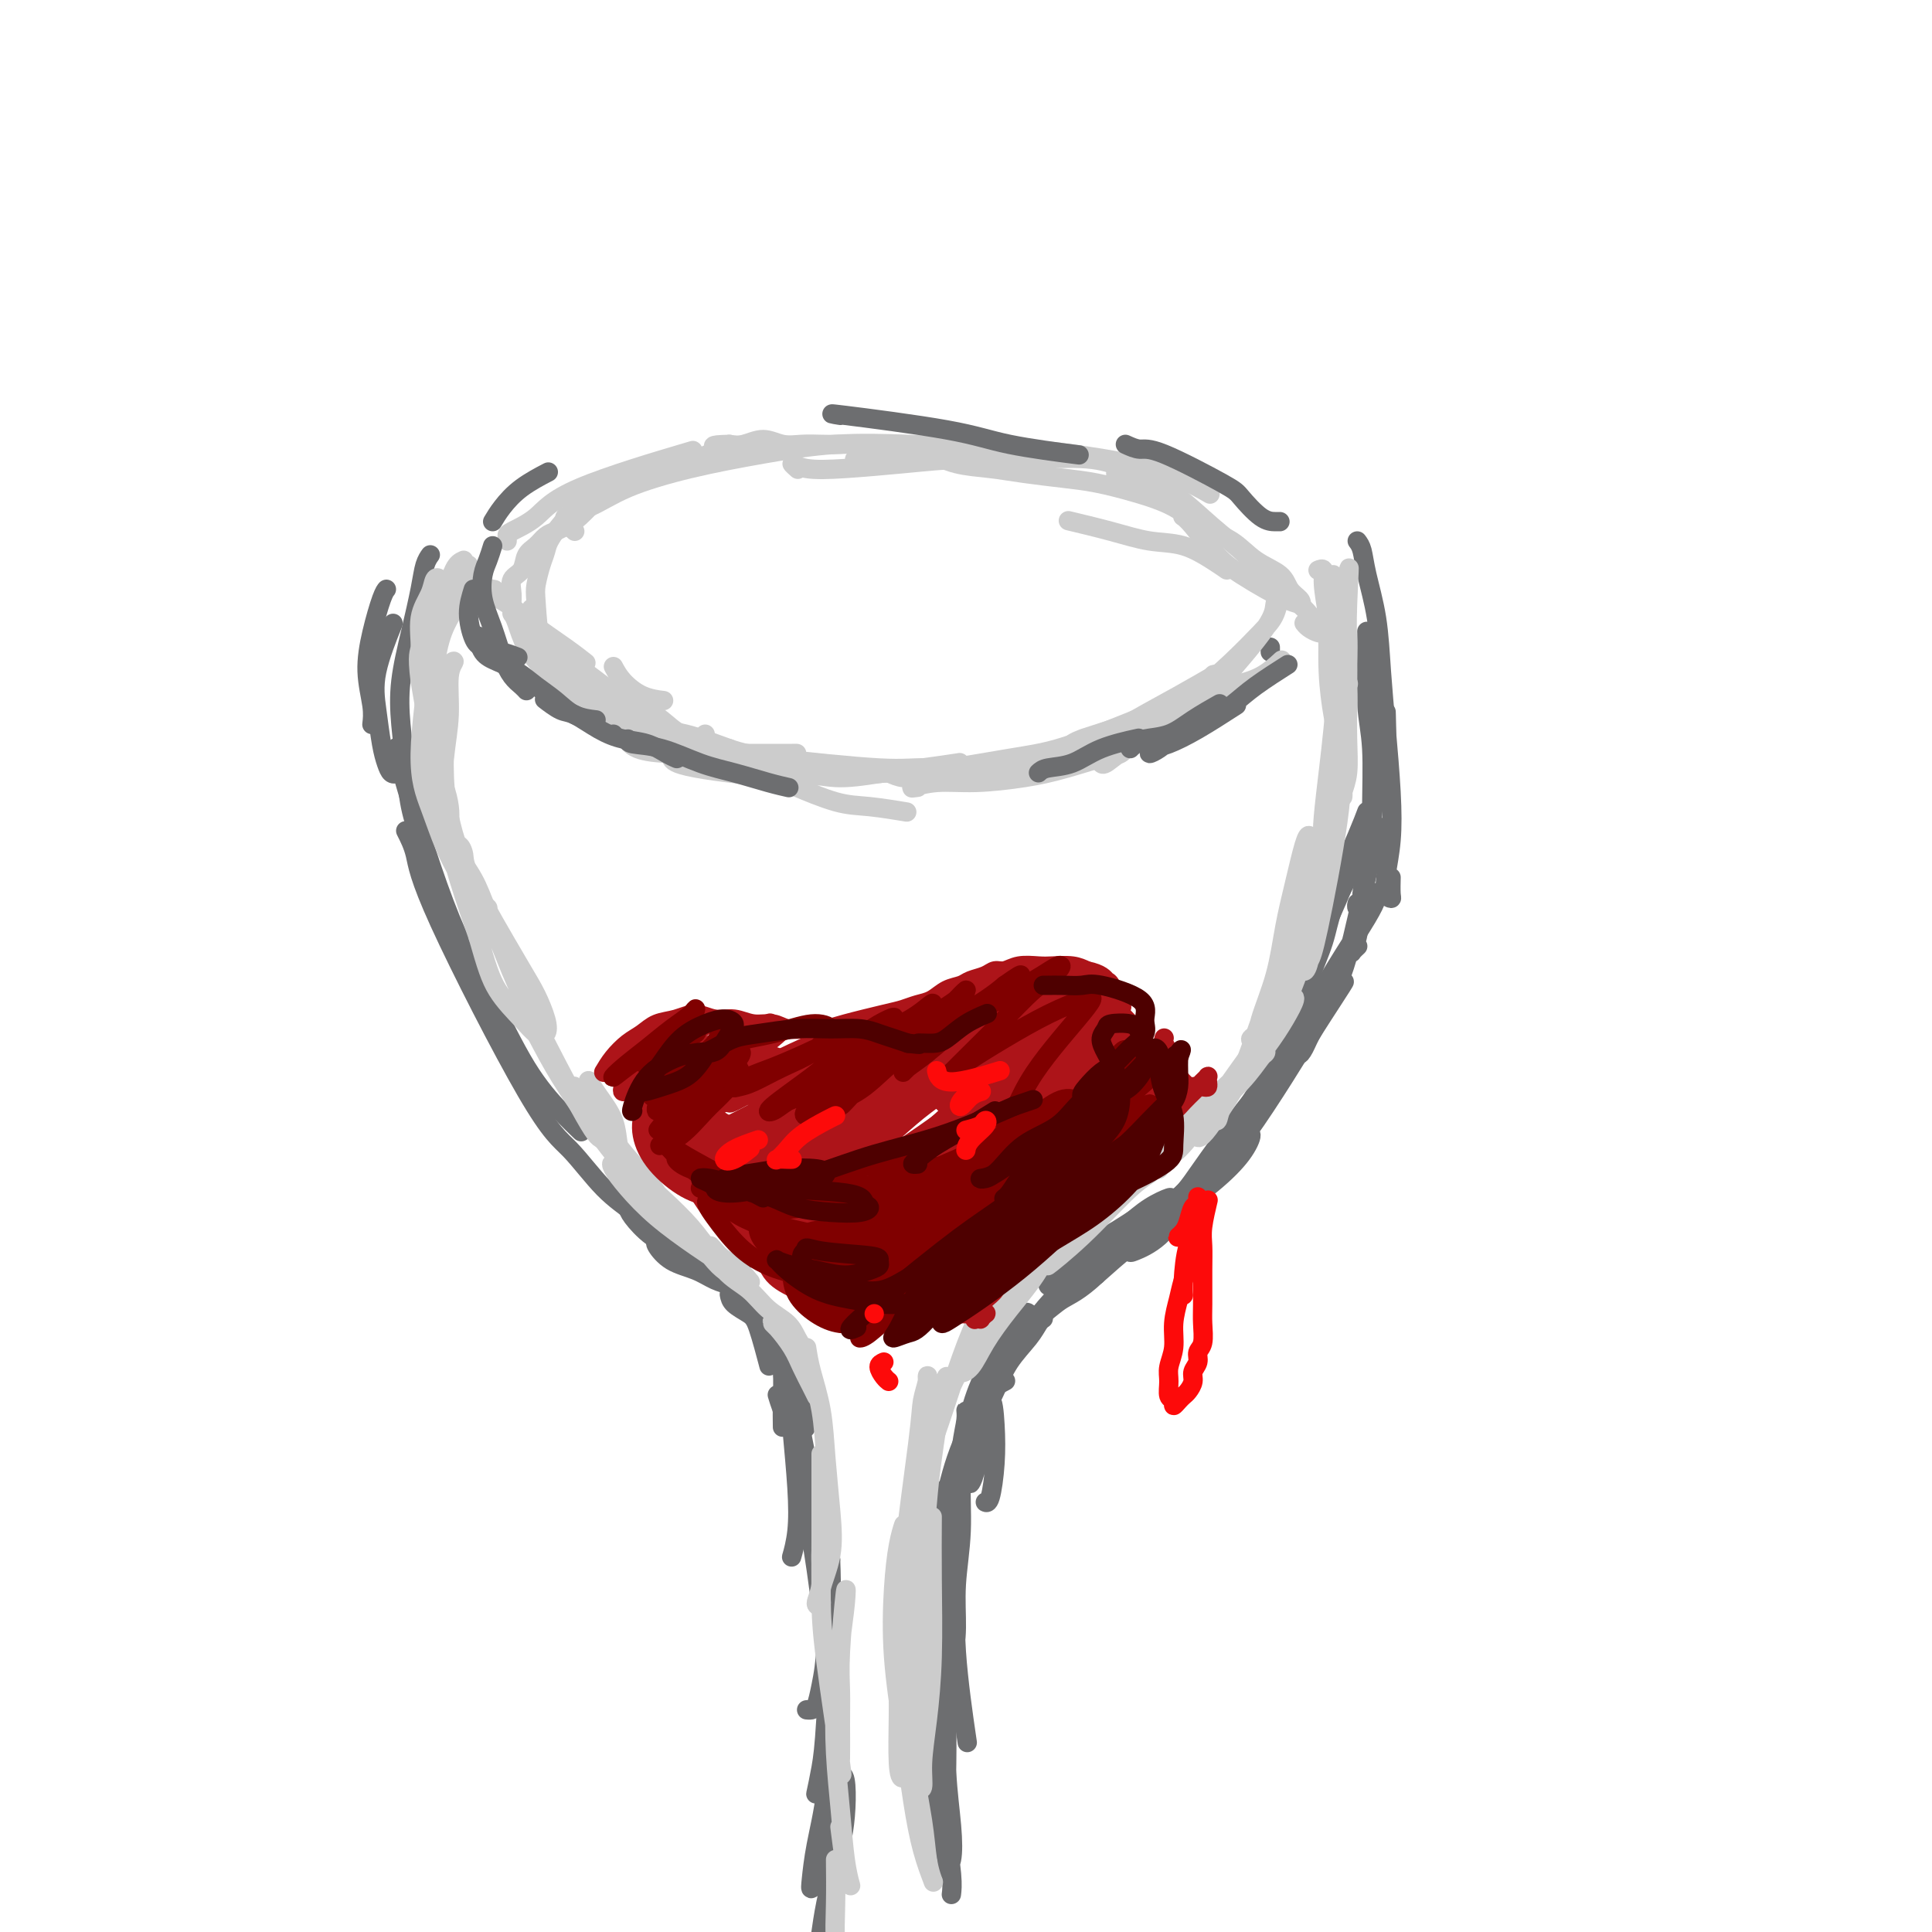 <svg viewBox='0 0 400 400' version='1.1' xmlns='http://www.w3.org/2000/svg' xmlns:xlink='http://www.w3.org/1999/xlink'><g fill='none' stroke='#6D6E70' stroke-width='4' stroke-linecap='round' stroke-linejoin='round'><path d='M83,156c-0.798,-1.431 -1.596,-2.862 0,3c1.596,5.862 5.588,19.018 9,28c3.412,8.982 6.246,13.791 9,19c2.754,5.209 5.429,10.819 8,15c2.571,4.181 5.038,6.933 7,9c1.962,2.067 3.418,3.448 4,4c0.582,0.552 0.291,0.276 0,0'/><path d='M84,172c0.764,1.507 1.528,3.014 2,5c0.472,1.986 0.650,4.450 5,14c4.350,9.550 12.870,26.187 18,35c5.130,8.813 6.870,9.802 9,12c2.130,2.198 4.650,5.607 7,8c2.350,2.393 4.531,3.772 6,5c1.469,1.228 2.225,2.304 3,3c0.775,0.696 1.569,1.011 2,1c0.431,-0.011 0.501,-0.349 0,-1c-0.501,-0.651 -1.572,-1.615 -2,-2c-0.428,-0.385 -0.214,-0.193 0,0'/><path d='M283,168c-0.483,1.284 -0.967,2.568 -2,5c-1.033,2.432 -2.617,6.011 -4,10c-1.383,3.989 -2.567,8.389 -4,12c-1.433,3.611 -3.117,6.434 -4,8c-0.883,1.566 -0.967,1.876 -1,2c-0.033,0.124 -0.017,0.062 0,0'/><path d='M287,148c-0.019,-0.539 -0.038,-1.079 0,0c0.038,1.079 0.132,3.776 0,6c-0.132,2.224 -0.489,3.975 -1,6c-0.511,2.025 -1.176,4.322 -2,7c-0.824,2.678 -1.808,5.736 -3,9c-1.192,3.264 -2.593,6.735 -4,10c-1.407,3.265 -2.822,6.325 -4,9c-1.178,2.675 -2.120,4.964 -3,7c-0.880,2.036 -1.698,3.817 -2,5c-0.302,1.183 -0.086,1.766 0,2c0.086,0.234 0.043,0.117 0,0'/><path d='M280,180c-1.538,2.772 -3.076,5.545 -4,8c-0.924,2.455 -1.234,4.593 -2,7c-0.766,2.407 -1.988,5.083 -3,8c-1.012,2.917 -1.812,6.074 -3,9c-1.188,2.926 -2.762,5.619 -4,8c-1.238,2.381 -2.141,4.449 -3,6c-0.859,1.551 -1.674,2.586 -2,3c-0.326,0.414 -0.163,0.207 0,0'/><path d='M267,215c-0.513,1.515 -1.026,3.030 -2,5c-0.974,1.970 -2.410,4.394 -4,7c-1.590,2.606 -3.332,5.395 -5,8c-1.668,2.605 -3.260,5.027 -5,7c-1.740,1.973 -3.629,3.495 -5,5c-1.371,1.505 -2.223,2.991 -3,4c-0.777,1.009 -1.478,1.541 -2,2c-0.522,0.459 -0.863,0.845 -1,1c-0.137,0.155 -0.068,0.077 0,0'/><path d='M264,220c-0.117,0.897 -0.235,1.794 -1,3c-0.765,1.206 -2.178,2.722 -4,5c-1.822,2.278 -4.053,5.319 -6,8c-1.947,2.681 -3.608,5.003 -5,7c-1.392,1.997 -2.513,3.670 -5,6c-2.487,2.330 -6.341,5.318 -8,7c-1.659,1.682 -1.125,2.059 -1,2c0.125,-0.059 -0.159,-0.554 0,-1c0.159,-0.446 0.760,-0.842 1,-1c0.240,-0.158 0.120,-0.079 0,0'/><path d='M250,242c-1.052,1.110 -2.104,2.221 -4,4c-1.896,1.779 -4.638,4.228 -7,6c-2.362,1.772 -4.346,2.867 -6,4c-1.654,1.133 -2.979,2.304 -4,3c-1.021,0.696 -1.738,0.919 -2,1c-0.262,0.081 -0.071,0.022 0,0c0.071,-0.022 0.020,-0.006 0,0c-0.020,0.006 -0.010,0.003 0,0'/><path d='M238,251c0.274,-0.476 0.548,-0.952 -1,0c-1.548,0.952 -4.917,3.333 -8,5c-3.083,1.667 -5.881,2.619 -7,3c-1.119,0.381 -0.560,0.190 0,0'/><path d='M130,250c0.106,0.469 0.211,0.938 1,2c0.789,1.062 2.261,2.715 4,4c1.739,1.285 3.744,2.200 6,3c2.256,0.800 4.761,1.485 7,2c2.239,0.515 4.211,0.862 5,1c0.789,0.138 0.394,0.069 0,0'/><path d='M136,257c-0.214,0.129 -0.428,0.259 0,1c0.428,0.741 1.499,2.094 3,3c1.501,0.906 3.433,1.367 5,2c1.567,0.633 2.768,1.440 4,2c1.232,0.560 2.495,0.874 3,1c0.505,0.126 0.253,0.063 0,0'/><path d='M151,268c0.128,0.654 0.255,1.308 1,2c0.745,0.692 2.107,1.423 3,2c0.893,0.577 1.317,1.002 2,3c0.683,1.998 1.624,5.571 2,7c0.376,1.429 0.188,0.715 0,0'/><path d='M161,279c0.423,1.583 0.845,3.167 1,5c0.155,1.833 0.042,3.917 0,6c-0.042,2.083 -0.012,4.167 0,5c0.012,0.833 0.006,0.417 0,0'/><path d='M222,260c0.190,0.262 0.381,0.524 0,0c-0.381,-0.524 -1.333,-1.833 -3,-1c-1.667,0.833 -4.048,3.810 -5,5c-0.952,1.190 -0.476,0.595 0,0'/><path d='M82,159c-0.024,-0.102 -0.048,-0.205 0,0c0.048,0.205 0.168,0.717 0,1c-0.168,0.283 -0.622,0.335 -1,0c-0.378,-0.335 -0.679,-1.058 -1,-2c-0.321,-0.942 -0.663,-2.103 -1,-4c-0.337,-1.897 -0.668,-4.529 -1,-7c-0.332,-2.471 -0.666,-4.781 0,-8c0.666,-3.219 2.333,-7.348 3,-9c0.667,-1.652 0.333,-0.826 0,0'/><path d='M77,150c0.129,-1.088 0.259,-2.176 0,-4c-0.259,-1.824 -0.906,-4.384 -1,-7c-0.094,-2.616 0.367,-5.289 1,-8c0.633,-2.711 1.440,-5.461 2,-7c0.560,-1.539 0.874,-1.868 1,-2c0.126,-0.132 0.063,-0.066 0,0'/><path d='M88,180c0.059,-0.555 0.117,-1.111 0,-2c-0.117,-0.889 -0.411,-2.113 -1,-4c-0.589,-1.887 -1.473,-4.437 -2,-7c-0.527,-2.563 -0.699,-5.139 -1,-8c-0.301,-2.861 -0.733,-6.005 -1,-9c-0.267,-2.995 -0.369,-5.839 0,-9c0.369,-3.161 1.209,-6.637 2,-10c0.791,-3.363 1.532,-6.613 2,-9c0.468,-2.387 0.665,-3.912 1,-5c0.335,-1.088 0.810,-1.739 1,-2c0.190,-0.261 0.095,-0.130 0,0'/><path d='M263,135c0.000,-0.417 0.000,-0.833 0,-1c0.000,-0.167 0.000,-0.083 0,0'/><path d='M281,112c0.364,0.483 0.727,0.965 1,2c0.273,1.035 0.455,2.622 1,5c0.545,2.378 1.453,5.547 2,9c0.547,3.453 0.731,7.189 1,11c0.269,3.811 0.621,7.697 1,12c0.379,4.303 0.785,9.024 1,13c0.215,3.976 0.240,7.208 0,10c-0.240,2.792 -0.744,5.143 -1,7c-0.256,1.857 -0.265,3.219 0,4c0.265,0.781 0.803,0.983 1,1c0.197,0.017 0.053,-0.149 0,-1c-0.053,-0.851 -0.015,-2.386 0,-3c0.015,-0.614 0.008,-0.307 0,0'/><path d='M283,131c0.002,0.084 0.004,0.168 0,0c-0.004,-0.168 -0.015,-0.588 0,0c0.015,0.588 0.057,2.185 0,5c-0.057,2.815 -0.214,6.847 0,10c0.214,3.153 0.799,5.428 1,9c0.201,3.572 0.016,8.443 0,12c-0.016,3.557 0.135,5.802 0,8c-0.135,2.198 -0.558,4.351 -1,6c-0.442,1.649 -0.903,2.796 -1,4c-0.097,1.204 0.170,2.467 0,3c-0.170,0.533 -0.777,0.336 -1,0c-0.223,-0.336 -0.064,-0.810 0,-1c0.064,-0.190 0.032,-0.095 0,0'/><path d='M286,158c-0.333,1.034 -0.667,2.069 -1,4c-0.333,1.931 -0.667,4.759 -1,8c-0.333,3.241 -0.665,6.894 -1,10c-0.335,3.106 -0.675,5.666 -1,8c-0.325,2.334 -0.637,4.443 -1,6c-0.363,1.557 -0.778,2.562 -1,3c-0.222,0.438 -0.252,0.310 0,0c0.252,-0.310 0.786,-0.803 1,-1c0.214,-0.197 0.107,-0.099 0,0'/><path d='M285,172c0.178,-0.797 0.355,-1.595 0,0c-0.355,1.595 -1.243,5.581 -2,9c-0.757,3.419 -1.382,6.270 -2,9c-0.618,2.730 -1.228,5.338 -2,8c-0.772,2.662 -1.706,5.379 -3,8c-1.294,2.621 -2.949,5.145 -4,7c-1.051,1.855 -1.497,3.041 -2,4c-0.503,0.959 -1.061,1.689 -1,1c0.061,-0.689 0.742,-2.799 1,-4c0.258,-1.201 0.095,-1.494 2,-5c1.905,-3.506 5.880,-10.226 8,-14c2.120,-3.774 2.386,-4.600 3,-6c0.614,-1.400 1.576,-3.372 2,-4c0.424,-0.628 0.311,0.088 0,1c-0.311,0.912 -0.821,2.019 -2,4c-1.179,1.981 -3.028,4.836 -5,8c-1.972,3.164 -4.066,6.637 -6,10c-1.934,3.363 -3.708,6.616 -6,10c-2.292,3.384 -5.101,6.900 -7,10c-1.899,3.100 -2.886,5.786 -4,8c-1.114,2.214 -2.354,3.957 -3,5c-0.646,1.043 -0.698,1.386 -1,2c-0.302,0.614 -0.855,1.498 1,-2c1.855,-3.498 6.119,-11.379 9,-16c2.881,-4.621 4.381,-5.981 6,-8c1.619,-2.019 3.359,-4.697 5,-7c1.641,-2.303 3.183,-4.229 4,-5c0.817,-0.771 0.908,-0.385 1,0'/><path d='M277,205c3.405,-4.783 -0.584,1.260 -3,5c-2.416,3.740 -3.260,5.176 -5,8c-1.740,2.824 -4.375,7.037 -7,11c-2.625,3.963 -5.240,7.676 -8,11c-2.760,3.324 -5.667,6.259 -8,9c-2.333,2.741 -4.093,5.288 -6,7c-1.907,1.712 -3.962,2.588 -5,3c-1.038,0.412 -1.059,0.359 -1,0c0.059,-0.359 0.197,-1.024 1,-2c0.803,-0.976 2.273,-2.264 4,-4c1.727,-1.736 3.713,-3.919 6,-6c2.287,-2.081 4.874,-4.061 7,-6c2.126,-1.939 3.790,-3.838 5,-5c1.210,-1.162 1.965,-1.588 2,-1c0.035,0.588 -0.649,2.192 -2,4c-1.351,1.808 -3.370,3.822 -6,6c-2.630,2.178 -5.872,4.520 -9,7c-3.128,2.480 -6.143,5.098 -9,7c-2.857,1.902 -5.558,3.090 -8,4c-2.442,0.910 -4.626,1.543 -6,2c-1.374,0.457 -1.936,0.738 -2,1c-0.064,0.262 0.372,0.506 1,0c0.628,-0.506 1.447,-1.761 3,-3c1.553,-1.239 3.839,-2.461 6,-4c2.161,-1.539 4.198,-3.396 6,-5c1.802,-1.604 3.370,-2.955 5,-4c1.630,-1.045 3.324,-1.783 4,-2c0.676,-0.217 0.336,0.086 0,1c-0.336,0.914 -0.667,2.438 -2,4c-1.333,1.562 -3.666,3.160 -6,5c-2.334,1.840 -4.667,3.920 -7,6'/><path d='M227,264c-3.700,3.440 -5.450,4.042 -7,5c-1.550,0.958 -2.900,2.274 -4,3c-1.100,0.726 -1.951,0.861 -2,1c-0.049,0.139 0.705,0.282 1,0c0.295,-0.282 0.132,-0.989 2,-3c1.868,-2.011 5.768,-5.326 8,-7c2.232,-1.674 2.797,-1.706 3,-2c0.203,-0.294 0.043,-0.849 0,-1c-0.043,-0.151 0.031,0.101 -1,1c-1.031,0.899 -3.169,2.447 -5,4c-1.831,1.553 -3.356,3.113 -5,5c-1.644,1.887 -3.405,4.100 -5,6c-1.595,1.900 -3.022,3.486 -4,5c-0.978,1.514 -1.505,2.955 -2,4c-0.495,1.045 -0.957,1.692 -1,2c-0.043,0.308 0.335,0.275 1,0c0.665,-0.275 1.619,-0.793 2,-1c0.381,-0.207 0.191,-0.104 0,0'/><path d='M216,273c-0.299,0.198 -0.598,0.397 -1,1c-0.402,0.603 -0.905,1.612 -2,3c-1.095,1.388 -2.780,3.156 -4,5c-1.220,1.844 -1.974,3.764 -3,6c-1.026,2.236 -2.324,4.789 -3,7c-0.676,2.211 -0.729,4.080 -1,6c-0.271,1.920 -0.760,3.890 -1,5c-0.240,1.110 -0.233,1.361 0,1c0.233,-0.361 0.690,-1.335 1,-3c0.310,-1.665 0.473,-4.022 1,-7c0.527,-2.978 1.420,-6.577 2,-7c0.580,-0.423 0.849,2.332 1,5c0.151,2.668 0.185,5.251 0,8c-0.185,2.749 -0.588,5.663 -1,7c-0.412,1.337 -0.832,1.096 -1,1c-0.168,-0.096 -0.084,-0.048 0,0'/><path d='M148,262c0.210,0.542 0.419,1.084 1,2c0.581,0.916 1.533,2.207 3,4c1.467,1.793 3.449,4.087 5,6c1.551,1.913 2.673,3.444 4,5c1.327,1.556 2.861,3.137 4,6c1.139,2.863 1.885,7.008 2,9c0.115,1.992 -0.400,1.829 -1,2c-0.600,0.171 -1.285,0.675 -2,0c-0.715,-0.675 -1.462,-2.528 -2,-4c-0.538,-1.472 -0.868,-2.563 -1,-3c-0.132,-0.437 -0.066,-0.218 0,0'/><path d='M158,272c-0.285,0.040 -0.570,0.079 0,1c0.570,0.921 1.996,2.723 3,5c1.004,2.277 1.586,5.028 2,8c0.414,2.972 0.661,6.166 1,10c0.339,3.834 0.770,8.309 1,12c0.230,3.691 0.257,6.598 0,9c-0.257,2.402 -0.800,4.301 -1,5c-0.200,0.699 -0.057,0.200 0,0c0.057,-0.200 0.029,-0.100 0,0'/><path d='M212,275c0.404,-0.750 0.807,-1.500 1,-2c0.193,-0.500 0.174,-0.751 0,-1c-0.174,-0.249 -0.504,-0.498 -1,0c-0.496,0.498 -1.158,1.742 -2,3c-0.842,1.258 -1.864,2.528 -3,5c-1.136,2.472 -2.387,6.145 -4,10c-1.613,3.855 -3.589,7.893 -5,12c-1.411,4.107 -2.257,8.282 -3,12c-0.743,3.718 -1.383,6.978 -2,9c-0.617,2.022 -1.212,2.807 -1,3c0.212,0.193 1.232,-0.206 2,-1c0.768,-0.794 1.284,-1.983 2,-4c0.716,-2.017 1.633,-4.862 2,-6c0.367,-1.138 0.183,-0.569 0,0'/><path d='M205,286c0.433,-1.876 0.866,-3.751 1,-5c0.134,-1.249 -0.032,-1.870 0,-2c0.032,-0.130 0.261,0.231 0,1c-0.261,0.769 -1.012,1.944 -2,4c-0.988,2.056 -2.214,4.992 -3,8c-0.786,3.008 -1.132,6.089 -2,10c-0.868,3.911 -2.257,8.654 -3,13c-0.743,4.346 -0.841,8.295 -1,12c-0.159,3.705 -0.378,7.165 0,10c0.378,2.835 1.354,5.047 2,5c0.646,-0.047 0.961,-2.351 1,-5c0.039,-2.649 -0.200,-5.643 0,-9c0.200,-3.357 0.839,-7.077 1,-11c0.161,-3.923 -0.156,-8.047 0,-12c0.156,-3.953 0.784,-7.733 1,-10c0.216,-2.267 0.020,-3.021 0,-3c-0.020,0.021 0.136,0.819 0,2c-0.136,1.181 -0.565,2.747 -1,6c-0.435,3.253 -0.876,8.195 -1,13c-0.124,4.805 0.070,9.474 0,14c-0.070,4.526 -0.403,8.911 0,15c0.403,6.089 1.544,13.883 2,17c0.456,3.117 0.228,1.559 0,0'/><path d='M163,285c-0.065,-0.280 -0.130,-0.561 0,0c0.130,0.561 0.456,1.963 1,4c0.544,2.037 1.306,4.708 2,8c0.694,3.292 1.321,7.204 2,12c0.679,4.796 1.409,10.476 2,16c0.591,5.524 1.045,10.892 1,15c-0.045,4.108 -0.587,6.957 -1,9c-0.413,2.043 -0.698,3.280 -1,4c-0.302,0.720 -0.620,0.925 -1,1c-0.380,0.075 -0.823,0.022 -1,0c-0.177,-0.022 -0.089,-0.011 0,0'/><path d='M172,323c-0.024,-0.113 -0.049,-0.225 0,1c0.049,1.225 0.171,3.789 0,10c-0.171,6.211 -0.634,16.070 -1,22c-0.366,5.930 -0.634,7.930 -1,10c-0.366,2.070 -0.829,4.211 -1,5c-0.171,0.789 -0.049,0.225 0,0c0.049,-0.225 0.024,-0.113 0,0'/><path d='M196,308c0.196,0.053 0.392,0.106 0,1c-0.392,0.894 -1.371,2.629 -2,6c-0.629,3.371 -0.907,8.377 -1,13c-0.093,4.623 -0.002,8.861 0,14c0.002,5.139 -0.087,11.178 0,17c0.087,5.822 0.350,11.427 1,16c0.650,4.573 1.687,8.115 2,10c0.313,1.885 -0.098,2.113 0,2c0.098,-0.113 0.706,-0.567 1,-2c0.294,-1.433 0.275,-3.847 0,-7c-0.275,-3.153 -0.806,-7.046 -1,-11c-0.194,-3.954 -0.052,-7.969 0,-12c0.052,-4.031 0.014,-8.079 0,-12c-0.014,-3.921 -0.004,-7.715 0,-10c0.004,-2.285 0.001,-3.062 0,-3c-0.001,0.062 -0.001,0.963 0,3c0.001,2.037 0.004,5.209 0,9c-0.004,3.791 -0.015,8.200 0,12c0.015,3.800 0.057,6.991 0,11c-0.057,4.009 -0.211,8.838 0,13c0.211,4.162 0.788,7.659 1,10c0.212,2.341 0.061,3.526 0,4c-0.061,0.474 -0.030,0.237 0,0'/><path d='M165,297c-0.095,0.445 -0.191,0.890 0,2c0.191,1.110 0.668,2.886 1,5c0.332,2.114 0.520,4.566 1,8c0.480,3.434 1.253,7.849 2,13c0.747,5.151 1.468,11.037 2,17c0.532,5.963 0.873,12.002 1,17c0.127,4.998 0.039,8.954 0,12c-0.039,3.046 -0.028,5.183 0,8c0.028,2.817 0.075,6.314 0,8c-0.075,1.686 -0.270,1.562 0,1c0.270,-0.562 1.004,-1.561 1,-4c-0.004,-2.439 -0.747,-6.317 -1,-10c-0.253,-3.683 -0.015,-7.171 0,-11c0.015,-3.829 -0.192,-7.998 0,-12c0.192,-4.002 0.784,-7.836 1,-11c0.216,-3.164 0.055,-5.659 0,-7c-0.055,-1.341 -0.003,-1.529 0,-1c0.003,0.529 -0.044,1.773 0,4c0.044,2.227 0.180,5.436 0,9c-0.180,3.564 -0.676,7.482 -1,12c-0.324,4.518 -0.476,9.636 -1,14c-0.524,4.364 -1.421,7.973 -2,11c-0.579,3.027 -0.842,5.473 -1,7c-0.158,1.527 -0.211,2.134 0,2c0.211,-0.134 0.686,-1.011 1,-3c0.314,-1.989 0.466,-5.090 1,-8c0.534,-2.910 1.452,-5.630 2,-8c0.548,-2.370 0.728,-4.392 1,-5c0.272,-0.608 0.636,0.196 1,1'/><path d='M174,368c1.248,-1.940 1.368,3.711 1,8c-0.368,4.289 -1.223,7.216 -2,10c-0.777,2.784 -1.476,5.427 -2,8c-0.524,2.573 -0.872,5.077 -1,6c-0.128,0.923 -0.037,0.264 0,0c0.037,-0.264 0.018,-0.132 0,0'/></g>
<g fill='none' stroke='#CCCCCC' stroke-width='4' stroke-linecap='round' stroke-linejoin='round'><path d='M96,116c-0.664,0.297 -1.327,0.593 -2,2c-0.673,1.407 -1.354,3.923 -2,6c-0.646,2.077 -1.255,3.714 -2,6c-0.745,2.286 -1.625,5.219 -2,8c-0.375,2.781 -0.244,5.409 0,8c0.244,2.591 0.601,5.146 1,7c0.399,1.854 0.839,3.008 1,4c0.161,0.992 0.043,1.822 0,2c-0.043,0.178 -0.012,-0.295 0,-1c0.012,-0.705 0.004,-1.642 0,-3c-0.004,-1.358 -0.006,-3.138 0,-5c0.006,-1.862 0.018,-3.805 0,-6c-0.018,-2.195 -0.067,-4.642 0,-7c0.067,-2.358 0.249,-4.628 1,-7c0.751,-2.372 2.070,-4.845 3,-7c0.930,-2.155 1.469,-3.990 2,-5c0.531,-1.010 1.054,-1.195 1,-1c-0.054,0.195 -0.683,0.771 -1,2c-0.317,1.229 -0.320,3.113 -1,5c-0.680,1.887 -2.037,3.779 -3,6c-0.963,2.221 -1.534,4.771 -2,8c-0.466,3.229 -0.829,7.137 -1,11c-0.171,3.863 -0.150,7.682 0,11c0.150,3.318 0.430,6.134 1,8c0.570,1.866 1.430,2.780 2,3c0.570,0.220 0.852,-0.256 1,-1c0.148,-0.744 0.163,-1.756 0,-3c-0.163,-1.244 -0.506,-2.720 -1,-4c-0.494,-1.280 -1.141,-2.366 -2,-6c-0.859,-3.634 -1.929,-9.817 -3,-16'/><path d='M87,141c-0.744,-5.931 -0.105,-5.759 0,-7c0.105,-1.241 -0.325,-3.896 0,-6c0.325,-2.104 1.404,-3.659 2,-5c0.596,-1.341 0.708,-2.469 1,-3c0.292,-0.531 0.763,-0.466 1,0c0.237,0.466 0.240,1.332 0,3c-0.240,1.668 -0.725,4.139 -1,6c-0.275,1.861 -0.342,3.112 -1,8c-0.658,4.888 -1.908,13.414 -2,19c-0.092,5.586 0.973,8.233 2,11c1.027,2.767 2.017,5.656 3,8c0.983,2.344 1.960,4.144 3,6c1.040,1.856 2.144,3.770 3,5c0.856,1.230 1.463,1.777 2,2c0.537,0.223 1.003,0.124 1,0c-0.003,-0.124 -0.474,-0.272 -1,-1c-0.526,-0.728 -1.108,-2.036 -2,-4c-0.892,-1.964 -2.096,-4.583 -3,-7c-0.904,-2.417 -1.508,-4.633 -2,-7c-0.492,-2.367 -0.873,-4.884 -1,-8c-0.127,-3.116 0.001,-6.830 0,-10c-0.001,-3.170 -0.129,-5.796 0,-8c0.129,-2.204 0.515,-3.985 1,-5c0.485,-1.015 1.070,-1.264 1,-1c-0.070,0.264 -0.795,1.041 -1,3c-0.205,1.959 0.111,5.099 0,8c-0.111,2.901 -0.648,5.561 -1,9c-0.352,3.439 -0.518,7.657 0,12c0.518,4.343 1.719,8.812 3,13c1.281,4.188 2.640,8.094 4,12'/><path d='M99,194c1.726,6.041 2.541,8.645 4,11c1.459,2.355 3.562,4.461 5,6c1.438,1.539 2.211,2.509 3,3c0.789,0.491 1.595,0.501 2,0c0.405,-0.501 0.411,-1.512 0,-3c-0.411,-1.488 -1.238,-3.451 -2,-5c-0.762,-1.549 -1.461,-2.684 -4,-7c-2.539,-4.316 -6.920,-11.811 -9,-16c-2.080,-4.189 -1.860,-5.070 -2,-6c-0.140,-0.930 -0.641,-1.909 -1,-2c-0.359,-0.091 -0.575,0.708 0,2c0.575,1.292 1.940,3.079 3,5c1.060,1.921 1.816,3.977 3,7c1.184,3.023 2.798,7.014 4,10c1.202,2.986 1.993,4.968 5,11c3.007,6.032 8.230,16.113 11,21c2.770,4.887 3.087,4.579 4,5c0.913,0.421 2.423,1.569 3,2c0.577,0.431 0.221,0.143 0,-1c-0.221,-1.143 -0.307,-3.141 -1,-5c-0.693,-1.859 -1.994,-3.577 -3,-5c-1.006,-1.423 -1.716,-2.549 -2,-3c-0.284,-0.451 -0.142,-0.225 0,0'/><path d='M111,214c1.545,2.948 3.089,5.896 5,9c1.911,3.104 4.188,6.366 6,9c1.812,2.634 3.161,4.642 6,8c2.839,3.358 7.170,8.066 9,10c1.830,1.934 1.159,1.094 1,1c-0.159,-0.094 0.194,0.559 0,0c-0.194,-0.559 -0.935,-2.330 -2,-4c-1.065,-1.670 -2.454,-3.241 -4,-5c-1.546,-1.759 -3.248,-3.708 -5,-6c-1.752,-2.292 -3.554,-4.927 -5,-7c-1.446,-2.073 -2.535,-3.585 -3,-4c-0.465,-0.415 -0.307,0.267 0,1c0.307,0.733 0.763,1.517 2,3c1.237,1.483 3.254,3.664 5,6c1.746,2.336 3.221,4.828 5,7c1.779,2.172 3.862,4.023 6,6c2.138,1.977 4.331,4.078 6,6c1.669,1.922 2.815,3.663 4,5c1.185,1.337 2.409,2.270 3,3c0.591,0.730 0.549,1.255 0,1c-0.549,-0.255 -1.604,-1.292 -3,-3c-1.396,-1.708 -3.132,-4.089 -5,-6c-1.868,-1.911 -3.866,-3.353 -6,-5c-2.134,-1.647 -4.402,-3.499 -6,-5c-1.598,-1.501 -2.526,-2.649 -3,-3c-0.474,-0.351 -0.494,0.097 0,1c0.494,0.903 1.504,2.263 3,4c1.496,1.737 3.480,3.852 6,6c2.520,2.148 5.577,4.328 8,6c2.423,1.672 4.211,2.836 6,4'/><path d='M150,262c3.950,2.879 3.824,2.077 4,2c0.176,-0.077 0.654,0.570 1,1c0.346,0.430 0.559,0.642 0,0c-0.559,-0.642 -1.889,-2.140 -3,-3c-1.111,-0.860 -2.003,-1.083 -3,-2c-0.997,-0.917 -2.100,-2.528 -2,-2c0.100,0.528 1.402,3.194 3,5c1.598,1.806 3.490,2.750 5,4c1.510,1.250 2.637,2.805 4,4c1.363,1.195 2.963,2.028 4,3c1.037,0.972 1.510,2.081 2,3c0.490,0.919 0.998,1.648 1,2c0.002,0.352 -0.501,0.327 -1,0c-0.499,-0.327 -0.993,-0.955 -2,-2c-1.007,-1.045 -2.526,-2.505 -3,-3c-0.474,-0.495 0.097,-0.024 1,1c0.903,1.024 2.137,2.600 3,4c0.863,1.400 1.355,2.623 2,4c0.645,1.377 1.443,2.909 2,4c0.557,1.091 0.873,1.740 1,2c0.127,0.260 0.063,0.130 0,0'/><path d='M167,279c0.220,1.437 0.439,2.874 1,5c0.561,2.126 1.463,4.939 2,8c0.537,3.061 0.709,6.368 1,10c0.291,3.632 0.700,7.589 1,11c0.300,3.411 0.491,6.278 0,9c-0.491,2.722 -1.663,5.301 -2,7c-0.337,1.699 0.162,2.517 0,3c-0.162,0.483 -0.985,0.629 -1,0c-0.015,-0.629 0.780,-2.035 1,-4c0.220,-1.965 -0.133,-4.491 0,-7c0.133,-2.509 0.752,-5.003 1,-6c0.248,-0.997 0.124,-0.499 0,0'/><path d='M170,301c-0.002,1.624 -0.003,3.248 0,6c0.003,2.752 0.011,6.632 0,11c-0.011,4.368 -0.041,9.225 0,13c0.041,3.775 0.155,6.469 1,13c0.845,6.531 2.423,16.899 3,21c0.577,4.101 0.154,1.936 0,1c-0.154,-0.936 -0.038,-0.643 0,-2c0.038,-1.357 -0.003,-4.365 0,-7c0.003,-2.635 0.051,-4.899 0,-7c-0.051,-2.101 -0.199,-4.041 0,-8c0.199,-3.959 0.746,-9.937 1,-12c0.254,-2.063 0.215,-0.212 0,2c-0.215,2.212 -0.605,4.786 -1,8c-0.395,3.214 -0.796,7.068 -1,11c-0.204,3.932 -0.212,7.942 0,12c0.212,4.058 0.642,8.165 1,12c0.358,3.835 0.642,7.398 1,10c0.358,2.602 0.789,4.244 1,5c0.211,0.756 0.201,0.625 0,0c-0.201,-0.625 -0.593,-1.745 -1,-4c-0.407,-2.255 -0.831,-5.644 -1,-7c-0.169,-1.356 -0.085,-0.678 0,0'/><path d='M173,385c0.030,2.958 0.060,5.917 0,9c-0.060,3.083 -0.208,6.292 0,8c0.208,1.708 0.774,1.917 1,2c0.226,0.083 0.113,0.042 0,0'/><path d='M193,314c-0.022,4.015 -0.043,8.029 0,13c0.043,4.971 0.151,10.898 0,16c-0.151,5.102 -0.562,9.378 -1,13c-0.438,3.622 -0.902,6.589 -1,9c-0.098,2.411 0.170,4.266 0,5c-0.170,0.734 -0.779,0.346 -1,0c-0.221,-0.346 -0.056,-0.650 0,-2c0.056,-1.350 0.001,-3.746 0,-7c-0.001,-3.254 0.051,-7.367 0,-11c-0.051,-3.633 -0.206,-6.786 0,-14c0.206,-7.214 0.773,-18.490 1,-23c0.227,-4.510 0.113,-2.255 0,0'/><path d='M188,340c-0.059,1.907 -0.118,3.813 0,8c0.118,4.187 0.411,10.653 1,16c0.589,5.347 1.472,9.575 2,13c0.528,3.425 0.699,6.047 1,8c0.301,1.953 0.730,3.237 1,4c0.270,0.763 0.380,1.005 0,0c-0.380,-1.005 -1.251,-3.255 -2,-6c-0.749,-2.745 -1.375,-5.984 -2,-10c-0.625,-4.016 -1.250,-8.810 -2,-14c-0.750,-5.190 -1.626,-10.775 -2,-16c-0.374,-5.225 -0.244,-10.091 0,-14c0.244,-3.909 0.604,-6.860 1,-9c0.396,-2.140 0.827,-3.469 1,-4c0.173,-0.531 0.086,-0.266 0,0'/><path d='M186,345c0.020,3.208 0.040,6.416 0,10c-0.040,3.584 -0.139,7.544 0,10c0.139,2.456 0.518,3.406 1,3c0.482,-0.406 1.068,-2.170 1,-5c-0.068,-2.830 -0.790,-6.728 -1,-11c-0.210,-4.272 0.091,-8.920 0,-13c-0.091,-4.080 -0.575,-7.593 0,-15c0.575,-7.407 2.207,-18.708 3,-25c0.793,-6.292 0.746,-7.575 1,-9c0.254,-1.425 0.811,-2.990 1,-4c0.189,-1.010 0.012,-1.463 0,-1c-0.012,0.463 0.141,1.843 0,4c-0.141,2.157 -0.574,5.092 -1,8c-0.426,2.908 -0.843,5.788 -1,9c-0.157,3.212 -0.053,6.756 0,10c0.053,3.244 0.055,6.190 0,8c-0.055,1.810 -0.166,2.486 0,2c0.166,-0.486 0.608,-2.134 1,-5c0.392,-2.866 0.732,-6.950 1,-10c0.268,-3.050 0.464,-5.065 1,-9c0.536,-3.935 1.414,-9.790 2,-13c0.586,-3.210 0.882,-3.774 1,-4c0.118,-0.226 0.059,-0.113 0,0'/><path d='M198,285c0.001,-0.051 0.002,-0.102 -1,2c-1.002,2.102 -3.007,6.356 -4,9c-0.993,2.644 -0.973,3.677 -1,4c-0.027,0.323 -0.102,-0.063 0,0c0.102,0.063 0.380,0.577 2,-4c1.620,-4.577 4.582,-14.244 7,-20c2.418,-5.756 4.292,-7.599 6,-10c1.708,-2.401 3.250,-5.359 5,-8c1.750,-2.641 3.708,-4.964 5,-6c1.292,-1.036 1.917,-0.785 2,0c0.083,0.785 -0.375,2.105 -1,4c-0.625,1.895 -1.416,4.367 -3,7c-1.584,2.633 -3.960,5.429 -6,8c-2.040,2.571 -3.743,4.916 -5,7c-1.257,2.084 -2.068,3.906 -3,5c-0.932,1.094 -1.984,1.461 -2,1c-0.016,-0.461 1.004,-1.749 2,-4c0.996,-2.251 1.968,-5.464 4,-9c2.032,-3.536 5.122,-7.396 8,-11c2.878,-3.604 5.542,-6.952 8,-10c2.458,-3.048 4.710,-5.796 7,-8c2.290,-2.204 4.616,-3.863 6,-5c1.384,-1.137 1.824,-1.754 2,-2c0.176,-0.246 0.088,-0.123 0,0'/><path d='M213,262c-1.442,1.419 -2.883,2.839 -4,4c-1.117,1.161 -1.908,2.065 -2,2c-0.092,-0.065 0.515,-1.099 1,-2c0.485,-0.901 0.849,-1.669 5,-6c4.151,-4.331 12.089,-12.226 17,-17c4.911,-4.774 6.796,-6.429 9,-8c2.204,-1.571 4.729,-3.059 6,-4c1.271,-0.941 1.289,-1.334 1,-1c-0.289,0.334 -0.885,1.395 -2,3c-1.115,1.605 -2.748,3.755 -5,6c-2.252,2.245 -5.122,4.584 -8,7c-2.878,2.416 -5.764,4.908 -8,7c-2.236,2.092 -3.823,3.784 -5,5c-1.177,1.216 -1.943,1.956 -2,2c-0.057,0.044 0.596,-0.607 2,-2c1.404,-1.393 3.560,-3.529 6,-6c2.440,-2.471 5.165,-5.279 8,-8c2.835,-2.721 5.779,-5.356 9,-8c3.221,-2.644 6.719,-5.296 9,-7c2.281,-1.704 3.345,-2.459 4,-3c0.655,-0.541 0.901,-0.869 1,-1c0.099,-0.131 0.049,-0.066 0,0'/><path d='M238,243c-1.325,0.869 -2.649,1.739 -5,4c-2.351,2.261 -5.728,5.914 -9,9c-3.272,3.086 -6.438,5.607 -7,6c-0.562,0.393 1.482,-1.341 4,-4c2.518,-2.659 5.511,-6.243 8,-9c2.489,-2.757 4.476,-4.687 10,-10c5.524,-5.313 14.587,-14.010 19,-18c4.413,-3.990 4.177,-3.273 4,-3c-0.177,0.273 -0.293,0.104 -1,1c-0.707,0.896 -2.004,2.859 -4,5c-1.996,2.141 -4.689,4.461 -7,7c-2.311,2.539 -4.238,5.298 -6,7c-1.762,1.702 -3.360,2.346 -4,3c-0.640,0.654 -0.324,1.317 0,1c0.324,-0.317 0.656,-1.613 2,-3c1.344,-1.387 3.699,-2.866 6,-5c2.301,-2.134 4.548,-4.925 7,-8c2.452,-3.075 5.109,-6.436 7,-9c1.891,-2.564 3.018,-4.330 4,-6c0.982,-1.670 1.821,-3.243 2,-4c0.179,-0.757 -0.301,-0.699 -1,0c-0.699,0.699 -1.617,2.040 -3,4c-1.383,1.960 -3.230,4.538 -5,7c-1.770,2.462 -3.462,4.809 -5,7c-1.538,2.191 -2.923,4.228 -4,6c-1.077,1.772 -1.845,3.279 -2,4c-0.155,0.721 0.305,0.656 1,0c0.695,-0.656 1.627,-1.902 3,-4c1.373,-2.098 3.186,-5.049 5,-8'/><path d='M257,223c2.552,-3.236 4.433,-5.325 6,-8c1.567,-2.675 2.820,-5.934 4,-9c1.180,-3.066 2.288,-5.939 3,-8c0.712,-2.061 1.030,-3.311 1,-4c-0.030,-0.689 -0.407,-0.818 -1,0c-0.593,0.818 -1.402,2.581 -2,4c-0.598,1.419 -0.987,2.492 -3,7c-2.013,4.508 -5.652,12.451 -8,17c-2.348,4.549 -3.406,5.705 -4,7c-0.594,1.295 -0.726,2.728 -1,3c-0.274,0.272 -0.691,-0.618 0,-2c0.691,-1.382 2.489,-3.255 4,-6c1.511,-2.745 2.734,-6.360 4,-10c1.266,-3.640 2.574,-7.305 4,-11c1.426,-3.695 2.968,-7.419 4,-11c1.032,-3.581 1.553,-7.017 2,-10c0.447,-2.983 0.821,-5.513 1,-7c0.179,-1.487 0.162,-1.931 0,-2c-0.162,-0.069 -0.471,0.239 -1,2c-0.529,1.761 -1.279,4.977 -2,8c-0.721,3.023 -1.415,5.855 -2,9c-0.585,3.145 -1.062,6.603 -2,10c-0.938,3.397 -2.338,6.735 -3,9c-0.662,2.265 -0.586,3.459 -1,4c-0.414,0.541 -1.317,0.429 -1,0c0.317,-0.429 1.856,-1.176 3,-3c1.144,-1.824 1.894,-4.726 3,-8c1.106,-3.274 2.567,-6.920 4,-11c1.433,-4.080 2.838,-8.594 4,-13c1.162,-4.406 2.081,-8.703 3,-13'/><path d='M276,167c3.942,-11.847 1.797,-8.966 1,-9c-0.797,-0.034 -0.245,-2.985 0,-4c0.245,-1.015 0.182,-0.094 0,0c-0.182,0.094 -0.484,-0.639 -1,4c-0.516,4.639 -1.246,14.649 -2,21c-0.754,6.351 -1.533,9.043 -2,12c-0.467,2.957 -0.622,6.178 -1,8c-0.378,1.822 -0.978,2.246 -1,2c-0.022,-0.246 0.534,-1.163 1,-2c0.466,-0.837 0.842,-1.594 2,-7c1.158,-5.406 3.097,-15.461 4,-22c0.903,-6.539 0.772,-9.562 1,-13c0.228,-3.438 0.817,-7.291 1,-10c0.183,-2.709 -0.041,-4.274 0,-5c0.041,-0.726 0.347,-0.614 0,0c-0.347,0.614 -1.347,1.730 -2,4c-0.653,2.270 -0.959,5.694 -1,9c-0.041,3.306 0.181,6.493 0,9c-0.181,2.507 -0.767,4.335 -1,6c-0.233,1.665 -0.112,3.169 0,4c0.112,0.831 0.215,0.989 0,1c-0.215,0.011 -0.748,-0.127 -1,-1c-0.252,-0.873 -0.222,-2.482 0,-5c0.222,-2.518 0.638,-5.946 1,-9c0.362,-3.054 0.672,-5.733 1,-9c0.328,-3.267 0.676,-7.123 1,-11c0.324,-3.877 0.626,-7.775 1,-11c0.374,-3.225 0.821,-5.779 1,-7c0.179,-1.221 0.089,-1.111 0,-1'/><path d='M279,121c0.619,-7.709 0.167,-0.481 0,4c-0.167,4.481 -0.048,6.216 0,9c0.048,2.784 0.027,6.617 0,10c-0.027,3.383 -0.060,6.315 0,9c0.060,2.685 0.212,5.124 0,7c-0.212,1.876 -0.788,3.188 -1,4c-0.212,0.812 -0.061,1.123 0,1c0.061,-0.123 0.031,-0.679 0,-2c-0.031,-1.321 -0.065,-3.408 0,-6c0.065,-2.592 0.229,-5.690 0,-9c-0.229,-3.310 -0.850,-6.831 -1,-10c-0.150,-3.169 0.170,-5.984 0,-9c-0.170,-3.016 -0.831,-6.232 -1,-8c-0.169,-1.768 0.154,-2.087 0,-2c-0.154,0.087 -0.785,0.579 -1,2c-0.215,1.421 -0.016,3.771 0,7c0.016,3.229 -0.153,7.337 0,11c0.153,3.663 0.627,6.880 1,9c0.373,2.120 0.646,3.143 1,4c0.354,0.857 0.789,1.549 1,2c0.211,0.451 0.197,0.661 0,0c-0.197,-0.661 -0.579,-2.193 -1,-4c-0.421,-1.807 -0.882,-3.889 -1,-6c-0.118,-2.111 0.108,-4.250 0,-7c-0.108,-2.750 -0.551,-6.110 -1,-9c-0.449,-2.890 -0.904,-5.311 -1,-7c-0.096,-1.689 0.166,-2.647 0,-3c-0.166,-0.353 -0.762,-0.101 -1,0c-0.238,0.101 -0.119,0.050 0,0'/><path d='M110,126c-0.198,0.257 -0.397,0.514 0,2c0.397,1.486 1.388,4.202 3,7c1.612,2.798 3.843,5.678 6,7c2.157,1.322 4.238,1.086 6,1c1.762,-0.086 3.205,-0.023 4,0c0.795,0.023 0.941,0.007 1,0c0.059,-0.007 0.029,-0.003 0,0'/><path d='M102,122c0.351,0.068 0.701,0.135 0,0c-0.701,-0.135 -2.454,-0.474 -2,0c0.454,0.474 3.113,1.760 5,3c1.887,1.240 3.001,2.436 5,4c1.999,1.564 4.884,3.498 7,5c2.116,1.502 3.462,2.572 4,3c0.538,0.428 0.269,0.214 0,0'/><path d='M127,138c0.512,0.958 1.024,1.917 2,3c0.976,1.083 2.417,2.292 4,3c1.583,0.708 3.310,0.917 4,1c0.690,0.083 0.345,0.042 0,0'/><path d='M146,152c0.113,0.732 0.226,1.464 1,2c0.774,0.536 2.208,0.875 3,1c0.792,0.125 0.940,0.036 1,0c0.060,-0.036 0.030,-0.018 0,0'/><path d='M129,152c0.672,1.155 1.344,2.309 3,3c1.656,0.691 4.294,0.917 7,1c2.706,0.083 5.478,0.022 8,0c2.522,-0.022 4.794,-0.006 8,0c3.206,0.006 7.344,0.002 9,0c1.656,-0.002 0.828,-0.001 0,0'/><path d='M153,156c0.163,0.217 0.327,0.433 1,1c0.673,0.567 1.856,1.484 4,2c2.144,0.516 5.248,0.632 8,1c2.752,0.368 5.152,0.988 8,1c2.848,0.012 6.145,-0.584 9,-1c2.855,-0.416 5.269,-0.650 8,-1c2.731,-0.350 5.780,-0.814 7,-1c1.220,-0.186 0.610,-0.093 0,0'/><path d='M106,127c0.100,0.197 0.199,0.393 1,1c0.801,0.607 2.303,1.624 4,3c1.697,1.376 3.589,3.110 6,5c2.411,1.890 5.342,3.935 8,6c2.658,2.065 5.042,4.151 8,6c2.958,1.849 6.491,3.462 10,5c3.509,1.538 6.993,3.000 10,4c3.007,1.000 5.538,1.536 8,2c2.462,0.464 4.855,0.856 6,1c1.145,0.144 1.041,0.041 1,0c-0.041,-0.041 -0.021,-0.021 0,0'/><path d='M132,149c-0.190,0.319 -0.380,0.637 0,1c0.380,0.363 1.329,0.770 3,1c1.671,0.230 4.064,0.281 7,1c2.936,0.719 6.417,2.105 9,3c2.583,0.895 4.269,1.297 10,2c5.731,0.703 15.508,1.705 21,2c5.492,0.295 6.699,-0.117 10,0c3.301,0.117 8.696,0.762 12,1c3.304,0.238 4.515,0.068 5,0c0.485,-0.068 0.242,-0.034 0,0'/><path d='M190,163c-0.814,0.119 -1.627,0.238 -1,0c0.627,-0.238 2.695,-0.831 5,-1c2.305,-0.169 4.849,0.088 8,0c3.151,-0.088 6.911,-0.521 10,-1c3.089,-0.479 5.508,-1.005 9,-2c3.492,-0.995 8.055,-2.460 10,-3c1.945,-0.540 1.270,-0.154 1,0c-0.270,0.154 -0.135,0.077 0,0'/><path d='M217,157c-0.268,0.220 -0.537,0.440 1,0c1.537,-0.440 4.879,-1.541 8,-3c3.121,-1.459 6.022,-3.278 9,-5c2.978,-1.722 6.032,-3.348 9,-5c2.968,-1.652 5.848,-3.329 7,-4c1.152,-0.671 0.576,-0.335 0,0'/><path d='M228,156c-0.087,0.825 -0.174,1.650 0,2c0.174,0.350 0.607,0.226 1,0c0.393,-0.226 0.744,-0.556 4,-3c3.256,-2.444 9.415,-7.004 13,-10c3.585,-2.996 4.596,-4.427 5,-5c0.404,-0.573 0.202,-0.286 0,0'/><path d='M254,118c-0.753,-0.524 -1.506,-1.048 -3,-2c-1.494,-0.952 -3.729,-2.332 -6,-3c-2.271,-0.668 -4.578,-0.622 -7,-1c-2.422,-0.378 -4.960,-1.179 -8,-2c-3.040,-0.821 -6.583,-1.663 -8,-2c-1.417,-0.337 -0.709,-0.168 0,0'/><path d='M105,112c0.010,-0.367 0.021,-0.733 0,-1c-0.021,-0.267 -0.072,-0.433 1,-1c1.072,-0.567 3.267,-1.533 5,-3c1.733,-1.467 3.005,-3.433 9,-6c5.995,-2.567 16.713,-5.733 21,-7c4.287,-1.267 2.144,-0.633 0,0'/><path d='M119,110c-1.249,-1.136 -2.497,-2.271 -2,-3c0.497,-0.729 2.741,-1.050 5,-2c2.259,-0.950 4.535,-2.528 8,-4c3.465,-1.472 8.119,-2.837 13,-4c4.881,-1.163 9.988,-2.122 15,-3c5.012,-0.878 9.929,-1.674 15,-2c5.071,-0.326 10.297,-0.180 15,0c4.703,0.180 8.881,0.395 12,1c3.119,0.605 5.177,1.602 6,2c0.823,0.398 0.412,0.199 0,0'/><path d='M165,97c0.159,0.142 0.319,0.284 0,0c-0.319,-0.284 -1.116,-0.994 -1,-1c0.116,-0.006 1.144,0.692 3,1c1.856,0.308 4.539,0.225 8,0c3.461,-0.225 7.700,-0.591 12,-1c4.300,-0.409 8.662,-0.859 13,-1c4.338,-0.141 8.651,0.029 13,0c4.349,-0.029 8.734,-0.256 12,0c3.266,0.256 5.411,0.997 8,2c2.589,1.003 5.620,2.270 7,3c1.380,0.730 1.109,0.923 1,1c-0.109,0.077 -0.054,0.039 0,0'/><path d='M179,96c-0.233,0.091 -0.467,0.181 -1,0c-0.533,-0.181 -1.366,-0.635 -1,-1c0.366,-0.365 1.931,-0.643 3,-1c1.069,-0.357 1.641,-0.795 7,-1c5.359,-0.205 15.503,-0.177 22,0c6.497,0.177 9.346,0.503 13,1c3.654,0.497 8.113,1.164 12,2c3.887,0.836 7.200,1.840 10,3c2.800,1.160 5.086,2.474 6,3c0.914,0.526 0.457,0.263 0,0'/><path d='M232,99c-0.534,-0.520 -1.069,-1.039 -1,-1c0.069,0.039 0.740,0.637 2,1c1.260,0.363 3.108,0.490 5,1c1.892,0.510 3.830,1.402 6,3c2.170,1.598 4.574,3.903 7,6c2.426,2.097 4.875,3.987 7,6c2.125,2.013 3.926,4.148 6,6c2.074,1.852 4.420,3.422 6,5c1.580,1.578 2.395,3.165 3,4c0.605,0.835 0.999,0.917 1,1c0.001,0.083 -0.391,0.167 -1,0c-0.609,-0.167 -1.433,-0.583 -2,-1c-0.567,-0.417 -0.876,-0.833 -1,-1c-0.124,-0.167 -0.062,-0.083 0,0'/><path d='M245,107c-0.106,-0.071 -0.213,-0.143 0,0c0.213,0.143 0.745,0.500 2,2c1.255,1.500 3.233,4.144 5,6c1.767,1.856 3.323,2.926 5,4c1.677,1.074 3.476,2.153 5,3c1.524,0.847 2.773,1.461 4,2c1.227,0.539 2.433,1.002 3,1c0.567,-0.002 0.496,-0.469 0,-1c-0.496,-0.531 -1.415,-1.127 -2,-2c-0.585,-0.873 -0.835,-2.022 -2,-3c-1.165,-0.978 -3.246,-1.784 -5,-3c-1.754,-1.216 -3.181,-2.840 -5,-4c-1.819,-1.160 -4.030,-1.855 -6,-3c-1.970,-1.145 -3.697,-2.741 -6,-4c-2.303,-1.259 -5.180,-2.183 -8,-3c-2.820,-0.817 -5.583,-1.527 -8,-2c-2.417,-0.473 -4.489,-0.708 -7,-1c-2.511,-0.292 -5.461,-0.641 -8,-1c-2.539,-0.359 -4.667,-0.727 -7,-1c-2.333,-0.273 -4.872,-0.451 -7,-1c-2.128,-0.549 -3.846,-1.467 -6,-2c-2.154,-0.533 -4.743,-0.679 -7,-1c-2.257,-0.321 -4.182,-0.817 -6,-1c-1.818,-0.183 -3.528,-0.054 -5,0c-1.472,0.054 -2.704,0.032 -4,0c-1.296,-0.032 -2.654,-0.075 -4,0c-1.346,0.075 -2.680,0.268 -4,0c-1.320,-0.268 -2.624,-0.995 -4,-1c-1.376,-0.005 -2.822,0.713 -4,1c-1.178,0.287 -2.089,0.144 -3,0'/><path d='M151,92c-4.824,0.114 -2.885,0.398 -3,1c-0.115,0.602 -2.285,1.523 -4,2c-1.715,0.477 -2.977,0.509 -4,1c-1.023,0.491 -1.809,1.442 -3,2c-1.191,0.558 -2.787,0.723 -4,1c-1.213,0.277 -2.044,0.666 -3,1c-0.956,0.334 -2.038,0.615 -3,1c-0.962,0.385 -1.805,0.876 -3,2c-1.195,1.124 -2.743,2.882 -4,4c-1.257,1.118 -2.225,1.597 -3,2c-0.775,0.403 -1.358,0.731 -2,1c-0.642,0.269 -1.342,0.480 -2,1c-0.658,0.520 -1.272,1.349 -2,2c-0.728,0.651 -1.569,1.122 -2,2c-0.431,0.878 -0.453,2.162 -1,3c-0.547,0.838 -1.620,1.231 -2,2c-0.380,0.769 -0.068,1.914 0,3c0.068,1.086 -0.110,2.114 0,3c0.110,0.886 0.507,1.629 1,3c0.493,1.371 1.083,3.369 2,5c0.917,1.631 2.162,2.895 3,4c0.838,1.105 1.268,2.053 2,3c0.732,0.947 1.764,1.895 3,3c1.236,1.105 2.674,2.369 4,3c1.326,0.631 2.540,0.630 4,1c1.460,0.370 3.165,1.110 5,2c1.835,0.890 3.801,1.929 6,3c2.199,1.071 4.630,2.173 7,3c2.370,0.827 4.677,1.379 7,2c2.323,0.621 4.661,1.310 7,2'/><path d='M157,160c6.979,2.521 6.428,2.322 8,3c1.572,0.678 5.267,2.233 8,3c2.733,0.767 4.505,0.745 7,1c2.495,0.255 5.713,0.787 7,1c1.287,0.213 0.644,0.106 0,0'/><path d='M138,156c0.365,0.265 0.730,0.531 1,1c0.270,0.469 0.446,1.143 5,2c4.554,0.857 13.485,1.898 19,2c5.515,0.102 7.615,-0.733 11,-1c3.385,-0.267 8.057,0.036 12,0c3.943,-0.036 7.157,-0.411 11,-1c3.843,-0.589 8.315,-1.393 12,-2c3.685,-0.607 6.585,-1.016 10,-2c3.415,-0.984 7.347,-2.541 11,-4c3.653,-1.459 7.028,-2.819 10,-4c2.972,-1.181 5.539,-2.184 8,-3c2.461,-0.816 4.814,-1.446 7,-2c2.186,-0.554 4.204,-1.034 6,-2c1.796,-0.966 3.370,-2.419 4,-3c0.630,-0.581 0.315,-0.291 0,0'/><path d='M254,141c-2.292,1.073 -4.583,2.147 -6,3c-1.417,0.853 -1.958,1.486 -6,3c-4.042,1.514 -11.585,3.909 -15,5c-3.415,1.091 -2.702,0.877 -3,1c-0.298,0.123 -1.608,0.582 -2,1c-0.392,0.418 0.132,0.795 1,1c0.868,0.205 2.078,0.237 4,0c1.922,-0.237 4.555,-0.745 7,-2c2.445,-1.255 4.700,-3.258 7,-5c2.300,-1.742 4.644,-3.224 7,-5c2.356,-1.776 4.723,-3.847 7,-6c2.277,-2.153 4.463,-4.390 6,-6c1.537,-1.610 2.426,-2.594 3,-4c0.574,-1.406 0.832,-3.234 1,-4c0.168,-0.766 0.247,-0.471 0,0c-0.247,0.471 -0.818,1.119 -1,2c-0.182,0.881 0.026,1.997 -2,5c-2.026,3.003 -6.287,7.893 -9,11c-2.713,3.107 -3.877,4.430 -6,6c-2.123,1.570 -5.203,3.387 -8,5c-2.797,1.613 -5.309,3.024 -8,4c-2.691,0.976 -5.559,1.519 -8,2c-2.441,0.481 -4.456,0.899 -7,1c-2.544,0.101 -5.619,-0.116 -8,0c-2.381,0.116 -4.069,0.564 -6,1c-1.931,0.436 -4.105,0.859 -6,1c-1.895,0.141 -3.510,-0.001 -5,0c-1.490,0.001 -2.854,0.143 -4,0c-1.146,-0.143 -2.073,-0.572 -3,-1'/><path d='M184,160c-8.002,0.618 -4.506,0.162 -4,0c0.506,-0.162 -1.977,-0.032 -4,0c-2.023,0.032 -3.585,-0.036 -5,0c-1.415,0.036 -2.684,0.175 -4,0c-1.316,-0.175 -2.680,-0.665 -4,-1c-1.320,-0.335 -2.596,-0.516 -5,-1c-2.404,-0.484 -5.934,-1.272 -8,-2c-2.066,-0.728 -2.666,-1.395 -4,-2c-1.334,-0.605 -3.401,-1.147 -5,-2c-1.599,-0.853 -2.731,-2.016 -4,-3c-1.269,-0.984 -2.675,-1.787 -4,-2c-1.325,-0.213 -2.567,0.165 -4,0c-1.433,-0.165 -3.055,-0.872 -4,-1c-0.945,-0.128 -1.212,0.324 -2,0c-0.788,-0.324 -2.099,-1.425 -3,-2c-0.901,-0.575 -1.394,-0.626 -2,-1c-0.606,-0.374 -1.326,-1.071 -2,-2c-0.674,-0.929 -1.302,-2.090 -2,-3c-0.698,-0.910 -1.466,-1.570 -2,-4c-0.534,-2.430 -0.835,-6.631 -1,-9c-0.165,-2.369 -0.194,-2.906 0,-4c0.194,-1.094 0.610,-2.746 1,-4c0.390,-1.254 0.754,-2.109 1,-3c0.246,-0.891 0.374,-1.817 2,-4c1.626,-2.183 4.750,-5.624 6,-7c1.250,-1.376 0.625,-0.688 0,0'/></g>
<g fill='none' stroke='#6D6E70' stroke-width='4' stroke-linecap='round' stroke-linejoin='round'><path d='M102,108c0.542,-0.905 1.083,-1.810 2,-3c0.917,-1.190 2.208,-2.667 4,-4c1.792,-1.333 4.083,-2.524 5,-3c0.917,-0.476 0.458,-0.238 0,0'/><path d='M98,122c-0.501,1.602 -1.002,3.203 -1,5c0.002,1.797 0.508,3.788 1,5c0.492,1.212 0.969,1.645 2,2c1.031,0.355 2.617,0.631 4,1c1.383,0.369 2.565,0.830 3,1c0.435,0.170 0.124,0.049 0,0c-0.124,-0.049 -0.062,-0.024 0,0'/><path d='M102,113c-0.322,1.042 -0.644,2.084 -1,3c-0.356,0.916 -0.745,1.705 -1,3c-0.255,1.295 -0.377,3.096 0,5c0.377,1.904 1.254,3.911 2,6c0.746,2.089 1.363,4.259 2,6c0.637,1.741 1.294,3.054 2,4c0.706,0.946 1.459,1.524 2,2c0.541,0.476 0.869,0.850 1,1c0.131,0.150 0.066,0.075 0,0'/><path d='M99,132c-0.048,-0.290 -0.096,-0.580 0,0c0.096,0.580 0.335,2.031 1,3c0.665,0.969 1.755,1.457 3,2c1.245,0.543 2.646,1.140 4,2c1.354,0.860 2.661,1.982 4,3c1.339,1.018 2.709,1.933 4,3c1.291,1.067 2.501,2.287 4,3c1.499,0.713 3.285,0.918 4,1c0.715,0.082 0.357,0.041 0,0'/><path d='M113,145c0.075,0.058 0.151,0.116 0,0c-0.151,-0.116 -0.527,-0.406 0,0c0.527,0.406 1.957,1.508 3,2c1.043,0.492 1.700,0.373 3,1c1.300,0.627 3.242,2.000 5,3c1.758,1.000 3.333,1.627 5,2c1.667,0.373 3.426,0.492 5,1c1.574,0.508 2.962,1.406 4,2c1.038,0.594 1.725,0.884 2,1c0.275,0.116 0.137,0.058 0,0'/><path d='M127,152c0.000,0.000 0.000,0.000 0,0c0.000,0.000 0.000,0.000 0,0'/><path d='M130,153c-0.058,0.388 -0.116,0.776 1,1c1.116,0.224 3.406,0.284 6,1c2.594,0.716 5.491,2.087 8,3c2.509,0.913 4.631,1.368 7,2c2.369,0.632 4.984,1.439 7,2c2.016,0.561 3.433,0.874 4,1c0.567,0.126 0.283,0.063 0,0'/><path d='M215,160c0.405,-0.384 0.810,-0.769 2,-1c1.190,-0.231 3.164,-0.309 5,-1c1.836,-0.691 3.533,-1.994 6,-3c2.467,-1.006 5.705,-1.716 7,-2c1.295,-0.284 0.648,-0.142 0,0'/><path d='M234,155c0.318,-0.322 0.636,-0.644 1,-1c0.364,-0.356 0.774,-0.747 2,-1c1.226,-0.253 3.267,-0.367 5,-1c1.733,-0.633 3.159,-1.786 5,-3c1.841,-1.214 4.097,-2.490 5,-3c0.903,-0.510 0.451,-0.255 0,0'/><path d='M256,146c-2.781,1.794 -5.563,3.589 -8,5c-2.437,1.411 -4.531,2.439 -6,3c-1.469,0.561 -2.313,0.654 -3,1c-0.687,0.346 -1.216,0.946 -1,1c0.216,0.054 1.177,-0.438 2,-1c0.823,-0.562 1.507,-1.195 3,-2c1.493,-0.805 3.795,-1.782 6,-3c2.205,-1.218 4.313,-2.677 6,-4c1.687,-1.323 2.954,-2.510 5,-4c2.046,-1.490 4.870,-3.283 6,-4c1.130,-0.717 0.565,-0.359 0,0'/><path d='M233,92c1.040,0.475 2.081,0.950 3,1c0.919,0.050 1.717,-0.326 5,1c3.283,1.326 9.051,4.355 12,6c2.949,1.645 3.077,1.905 4,3c0.923,1.095 2.639,3.026 4,4c1.361,0.974 2.366,0.993 3,1c0.634,0.007 0.895,0.002 1,0c0.105,-0.002 0.052,-0.001 0,0'/><path d='M174,86c-1.665,-0.265 -3.330,-0.530 1,0c4.330,0.530 14.656,1.853 21,3c6.344,1.147 8.708,2.116 13,3c4.292,0.884 10.512,1.681 13,2c2.488,0.319 1.244,0.159 0,0'/></g>
<g fill='none' stroke='#AD1419' stroke-width='4' stroke-linecap='round' stroke-linejoin='round'><path d='M125,222c0.579,-0.974 1.158,-1.948 2,-3c0.842,-1.052 1.947,-2.182 3,-3c1.053,-0.818 2.056,-1.325 3,-2c0.944,-0.675 1.830,-1.516 3,-2c1.170,-0.484 2.623,-0.609 4,-1c1.377,-0.391 2.679,-1.048 4,-1c1.321,0.048 2.660,0.801 4,1c1.340,0.199 2.682,-0.157 4,0c1.318,0.157 2.611,0.827 4,1c1.389,0.173 2.874,-0.152 4,0c1.126,0.152 1.894,0.780 3,1c1.106,0.220 2.550,0.032 4,0c1.450,-0.032 2.905,0.093 4,0c1.095,-0.093 1.829,-0.405 4,-1c2.171,-0.595 5.777,-1.473 8,-2c2.223,-0.527 3.061,-0.705 4,-1c0.939,-0.295 1.980,-0.709 3,-1c1.020,-0.291 2.020,-0.459 3,-1c0.980,-0.541 1.939,-1.455 3,-2c1.061,-0.545 2.223,-0.719 3,-1c0.777,-0.281 1.169,-0.667 2,-1c0.831,-0.333 2.102,-0.611 3,-1c0.898,-0.389 1.422,-0.889 2,-1c0.578,-0.111 1.211,0.166 2,0c0.789,-0.166 1.733,-0.774 3,-1c1.267,-0.226 2.855,-0.071 4,0c1.145,0.071 1.847,0.058 3,0c1.153,-0.058 2.758,-0.159 4,0c1.242,0.159 2.121,0.580 3,1'/><path d='M225,201c3.043,0.611 3.651,1.638 4,2c0.349,0.362 0.440,0.059 1,1c0.560,0.941 1.589,3.126 2,4c0.411,0.874 0.206,0.437 0,0'/><path d='M241,215c0.023,-0.074 0.047,-0.148 0,0c-0.047,0.148 -0.163,0.516 0,1c0.163,0.484 0.606,1.082 1,2c0.394,0.918 0.739,2.155 1,3c0.261,0.845 0.438,1.299 1,2c0.562,0.701 1.510,1.649 2,2c0.490,0.351 0.523,0.105 1,0c0.477,-0.105 1.396,-0.067 2,0c0.604,0.067 0.891,0.165 1,0c0.109,-0.165 0.040,-0.591 0,-1c-0.040,-0.409 -0.051,-0.801 0,-1c0.051,-0.199 0.165,-0.205 0,0c-0.165,0.205 -0.610,0.621 -1,1c-0.390,0.379 -0.726,0.720 -1,1c-0.274,0.280 -0.485,0.499 -1,1c-0.515,0.501 -1.334,1.286 -2,2c-0.666,0.714 -1.178,1.358 -2,2c-0.822,0.642 -1.954,1.282 -3,2c-1.046,0.718 -2.006,1.516 -3,2c-0.994,0.484 -2.022,0.656 -3,1c-0.978,0.344 -1.907,0.859 -3,1c-1.093,0.141 -2.351,-0.093 -3,0c-0.649,0.093 -0.688,0.514 -2,1c-1.312,0.486 -3.898,1.037 -5,1c-1.102,-0.037 -0.720,-0.664 -1,-1c-0.280,-0.336 -1.223,-0.382 -2,0c-0.777,0.382 -1.389,1.191 -2,2'/><path d='M216,239c-3.817,1.132 -2.858,1.463 -3,2c-0.142,0.537 -1.383,1.282 -2,2c-0.617,0.718 -0.610,1.411 -1,2c-0.390,0.589 -1.175,1.074 -1,2c0.175,0.926 1.312,2.294 2,3c0.688,0.706 0.926,0.751 1,1c0.074,0.249 -0.018,0.701 0,1c0.018,0.299 0.144,0.444 0,1c-0.144,0.556 -0.559,1.524 -1,2c-0.441,0.476 -0.906,0.459 -1,1c-0.094,0.541 0.185,1.641 0,2c-0.185,0.359 -0.834,-0.023 -1,0c-0.166,0.023 0.151,0.449 0,1c-0.151,0.551 -0.772,1.225 -1,2c-0.228,0.775 -0.065,1.650 0,2c0.065,0.350 0.033,0.175 0,0'/><path d='M210,260c-0.748,0.697 -1.496,1.394 -2,2c-0.504,0.606 -0.766,1.123 -1,2c-0.234,0.877 -0.442,2.116 -1,3c-0.558,0.884 -1.466,1.414 -2,2c-0.534,0.586 -0.694,1.230 -1,2c-0.306,0.770 -0.758,1.667 -1,2c-0.242,0.333 -0.275,0.103 0,0c0.275,-0.103 0.856,-0.080 1,0c0.144,0.080 -0.150,0.218 0,0c0.150,-0.218 0.745,-0.790 1,-1c0.255,-0.210 0.168,-0.056 0,0c-0.168,0.056 -0.419,0.016 -1,0c-0.581,-0.016 -1.491,-0.007 -2,0c-0.509,0.007 -0.616,0.012 -1,0c-0.384,-0.012 -1.045,-0.042 -2,0c-0.955,0.042 -2.203,0.155 -3,0c-0.797,-0.155 -1.141,-0.578 -2,-1c-0.859,-0.422 -2.231,-0.844 -3,-1c-0.769,-0.156 -0.934,-0.044 -1,0c-0.066,0.044 -0.033,0.022 0,0'/><path d='M191,267c-0.218,0.006 -0.437,0.012 -1,0c-0.563,-0.012 -1.471,-0.042 -2,0c-0.529,0.042 -0.678,0.156 -2,0c-1.322,-0.156 -3.818,-0.580 -5,-1c-1.182,-0.420 -1.052,-0.834 -1,-1c0.052,-0.166 0.026,-0.083 0,0'/><path d='M174,267c1.475,0.098 2.951,0.195 4,0c1.049,-0.195 1.672,-0.683 3,-1c1.328,-0.317 3.361,-0.464 5,-1c1.639,-0.536 2.886,-1.463 4,-2c1.114,-0.537 2.097,-0.684 3,-1c0.903,-0.316 1.726,-0.800 2,-1c0.274,-0.200 -0.003,-0.117 0,0c0.003,0.117 0.285,0.266 0,1c-0.285,0.734 -1.136,2.053 -2,3c-0.864,0.947 -1.739,1.522 -3,2c-1.261,0.478 -2.906,0.859 -4,1c-1.094,0.141 -1.636,0.040 -3,0c-1.364,-0.040 -3.551,-0.021 -5,0c-1.449,0.021 -2.159,0.044 -4,-1c-1.841,-1.044 -4.812,-3.155 -6,-4c-1.188,-0.845 -0.594,-0.422 0,0'/><path d='M133,228c0.705,0.050 1.410,0.101 2,0c0.590,-0.101 1.066,-0.352 2,-1c0.934,-0.648 2.326,-1.691 3,-3c0.674,-1.309 0.631,-2.884 1,-4c0.369,-1.116 1.150,-1.772 1,-2c-0.150,-0.228 -1.231,-0.026 -2,0c-0.769,0.026 -1.226,-0.123 -2,0c-0.774,0.123 -1.866,0.518 -3,1c-1.134,0.482 -2.310,1.052 -3,2c-0.690,0.948 -0.893,2.273 -1,3c-0.107,0.727 -0.116,0.855 0,1c0.116,0.145 0.359,0.307 1,0c0.641,-0.307 1.680,-1.082 3,-2c1.320,-0.918 2.921,-1.978 4,-3c1.079,-1.022 1.638,-2.005 2,-3c0.362,-0.995 0.528,-2.001 0,-2c-0.528,0.001 -1.750,1.010 -3,2c-1.250,0.990 -2.528,1.963 -4,3c-1.472,1.037 -3.139,2.140 -4,3c-0.861,0.860 -0.916,1.476 -1,2c-0.084,0.524 -0.195,0.954 0,1c0.195,0.046 0.698,-0.294 2,-1c1.302,-0.706 3.405,-1.780 5,-3c1.595,-1.220 2.682,-2.586 4,-4c1.318,-1.414 2.867,-2.876 4,-4c1.133,-1.124 1.851,-1.912 2,-2c0.149,-0.088 -0.269,0.523 -1,1c-0.731,0.477 -1.774,0.821 -3,2c-1.226,1.179 -2.636,3.194 -4,5c-1.364,1.806 -2.682,3.403 -4,5'/><path d='M134,225c-2.106,2.605 -1.372,2.619 -1,3c0.372,0.381 0.381,1.130 1,1c0.619,-0.130 1.847,-1.138 3,-2c1.153,-0.862 2.230,-1.578 4,-3c1.770,-1.422 4.231,-3.549 6,-5c1.769,-1.451 2.845,-2.225 4,-3c1.155,-0.775 2.387,-1.549 3,-2c0.613,-0.451 0.606,-0.579 -1,1c-1.606,1.579 -4.811,4.863 -7,7c-2.189,2.137 -3.361,3.126 -4,4c-0.639,0.874 -0.744,1.633 -1,2c-0.256,0.367 -0.662,0.341 0,0c0.662,-0.341 2.393,-0.997 4,-2c1.607,-1.003 3.091,-2.354 5,-4c1.909,-1.646 4.243,-3.587 6,-5c1.757,-1.413 2.938,-2.300 4,-3c1.062,-0.700 2.005,-1.215 2,-1c-0.005,0.215 -0.959,1.158 -2,2c-1.041,0.842 -2.171,1.583 -4,3c-1.829,1.417 -4.358,3.510 -6,5c-1.642,1.490 -2.396,2.377 -3,3c-0.604,0.623 -1.058,0.982 -1,1c0.058,0.018 0.626,-0.304 2,-1c1.374,-0.696 3.552,-1.767 6,-3c2.448,-1.233 5.164,-2.630 8,-4c2.836,-1.370 5.790,-2.715 9,-4c3.210,-1.285 6.675,-2.509 9,-3c2.325,-0.491 3.511,-0.247 4,0c0.489,0.247 0.283,0.499 -1,1c-1.283,0.501 -3.641,1.250 -6,2'/><path d='M177,215c-2.454,1.168 -5.088,2.588 -8,4c-2.912,1.412 -6.100,2.815 -9,4c-2.900,1.185 -5.512,2.151 -7,3c-1.488,0.849 -1.852,1.581 -2,2c-0.148,0.419 -0.080,0.526 1,0c1.080,-0.526 3.172,-1.683 6,-3c2.828,-1.317 6.391,-2.793 9,-4c2.609,-1.207 4.263,-2.145 9,-4c4.737,-1.855 12.557,-4.627 16,-6c3.443,-1.373 2.509,-1.348 2,-1c-0.509,0.348 -0.594,1.021 -2,2c-1.406,0.979 -4.133,2.266 -7,4c-2.867,1.734 -5.873,3.914 -9,6c-3.127,2.086 -6.374,4.077 -9,6c-2.626,1.923 -4.630,3.778 -6,5c-1.370,1.222 -2.106,1.812 -2,2c0.106,0.188 1.053,-0.027 2,0c0.947,0.027 1.893,0.296 8,-3c6.107,-3.296 17.373,-10.156 24,-14c6.627,-3.844 8.613,-4.670 11,-6c2.387,-1.330 5.175,-3.163 6,-4c0.825,-0.837 -0.311,-0.679 -2,0c-1.689,0.679 -3.930,1.879 -7,4c-3.070,2.121 -6.969,5.162 -11,8c-4.031,2.838 -8.193,5.473 -12,8c-3.807,2.527 -7.257,4.945 -10,7c-2.743,2.055 -4.777,3.745 -6,5c-1.223,1.255 -1.635,2.073 -1,2c0.635,-0.073 2.318,-1.036 4,-2'/><path d='M165,240c2.114,-0.981 5.899,-3.432 10,-6c4.101,-2.568 8.518,-5.252 13,-8c4.482,-2.748 9.028,-5.560 13,-8c3.972,-2.440 7.371,-4.508 10,-6c2.629,-1.492 4.489,-2.409 5,-3c0.511,-0.591 -0.328,-0.857 -2,0c-1.672,0.857 -4.178,2.837 -7,5c-2.822,2.163 -5.961,4.511 -9,7c-3.039,2.489 -5.978,5.120 -11,10c-5.022,4.880 -12.128,12.010 -15,15c-2.872,2.990 -1.510,1.842 0,1c1.510,-0.842 3.167,-1.377 6,-3c2.833,-1.623 6.842,-4.334 11,-7c4.158,-2.666 8.466,-5.287 13,-8c4.534,-2.713 9.293,-5.518 13,-8c3.707,-2.482 6.360,-4.642 8,-6c1.640,-1.358 2.267,-1.914 2,-2c-0.267,-0.086 -1.426,0.298 -4,2c-2.574,1.702 -6.561,4.723 -11,8c-4.439,3.277 -9.329,6.812 -14,10c-4.671,3.188 -9.123,6.030 -13,9c-3.877,2.970 -7.180,6.069 -9,8c-1.820,1.931 -2.157,2.696 -2,3c0.157,0.304 0.809,0.149 3,-1c2.191,-1.149 5.922,-3.291 10,-6c4.078,-2.709 8.504,-5.986 13,-9c4.496,-3.014 9.061,-5.767 13,-8c3.939,-2.233 7.253,-3.947 9,-5c1.747,-1.053 1.928,-1.444 1,-1c-0.928,0.444 -2.964,1.722 -5,3'/><path d='M216,226c-2.342,1.928 -6.196,5.748 -10,9c-3.804,3.252 -7.557,5.938 -11,9c-3.443,3.062 -6.575,6.502 -9,9c-2.425,2.498 -4.142,4.053 -5,5c-0.858,0.947 -0.859,1.285 0,1c0.859,-0.285 2.576,-1.193 5,-3c2.424,-1.807 5.554,-4.513 9,-7c3.446,-2.487 7.207,-4.757 10,-6c2.793,-1.243 4.618,-1.460 6,-1c1.382,0.460 2.320,1.598 2,3c-0.320,1.402 -1.899,3.067 -4,5c-2.101,1.933 -4.725,4.132 -7,6c-2.275,1.868 -4.200,3.405 -8,5c-3.800,1.595 -9.473,3.248 -12,4c-2.527,0.752 -1.906,0.603 -1,0c0.906,-0.603 2.099,-1.659 4,-3c1.901,-1.341 4.510,-2.966 7,-4c2.490,-1.034 4.859,-1.476 7,-2c2.141,-0.524 4.053,-1.132 5,-1c0.947,0.132 0.927,1.002 0,2c-0.927,0.998 -2.763,2.123 -5,3c-2.237,0.877 -4.875,1.504 -8,2c-3.125,0.496 -6.738,0.859 -10,1c-3.262,0.141 -6.174,0.058 -9,-1c-2.826,-1.058 -5.568,-3.091 -8,-6c-2.432,-2.909 -4.555,-6.694 -6,-10c-1.445,-3.306 -2.212,-6.134 -2,-8c0.212,-1.866 1.403,-2.772 3,-3c1.597,-0.228 3.599,0.220 6,1c2.401,0.780 5.200,1.890 8,3'/><path d='M173,239c3.541,1.329 5.394,2.651 7,4c1.606,1.349 2.964,2.726 3,4c0.036,1.274 -1.249,2.446 -3,3c-1.751,0.554 -3.967,0.490 -6,1c-2.033,0.510 -3.883,1.594 -9,0c-5.117,-1.594 -13.502,-5.867 -18,-9c-4.498,-3.133 -5.111,-5.128 -6,-7c-0.889,-1.872 -2.056,-3.622 -2,-5c0.056,-1.378 1.333,-2.383 4,-3c2.667,-0.617 6.722,-0.847 11,-1c4.278,-0.153 8.778,-0.229 14,0c5.222,0.229 11.166,0.763 17,1c5.834,0.237 11.560,0.175 17,0c5.440,-0.175 10.596,-0.465 15,-1c4.404,-0.535 8.055,-1.316 11,-2c2.945,-0.684 5.182,-1.273 6,-2c0.818,-0.727 0.216,-1.592 -1,-2c-1.216,-0.408 -3.046,-0.357 -6,0c-2.954,0.357 -7.032,1.021 -11,2c-3.968,0.979 -7.827,2.271 -12,3c-4.173,0.729 -8.661,0.893 -12,1c-3.339,0.107 -5.528,0.157 -7,0c-1.472,-0.157 -2.228,-0.519 -2,-1c0.228,-0.481 1.441,-1.080 4,-2c2.559,-0.920 6.464,-2.161 11,-3c4.536,-0.839 9.702,-1.274 15,-2c5.298,-0.726 10.729,-1.741 15,-2c4.271,-0.259 7.381,0.238 10,1c2.619,0.762 4.748,1.789 5,3c0.252,1.211 -1.374,2.605 -3,4'/><path d='M240,224c-1.781,1.210 -4.734,2.235 -8,3c-3.266,0.765 -6.845,1.270 -11,2c-4.155,0.730 -8.888,1.685 -13,2c-4.112,0.315 -7.605,-0.011 -10,-1c-2.395,-0.989 -3.692,-2.641 -4,-4c-0.308,-1.359 0.372,-2.426 2,-4c1.628,-1.574 4.203,-3.655 8,-5c3.797,-1.345 8.817,-1.952 13,-2c4.183,-0.048 7.530,0.464 12,2c4.470,1.536 10.065,4.095 12,6c1.935,1.905 0.211,3.155 -2,4c-2.211,0.845 -4.909,1.284 -8,2c-3.091,0.716 -6.573,1.710 -10,2c-3.427,0.290 -6.797,-0.122 -10,-1c-3.203,-0.878 -6.237,-2.221 -8,-4c-1.763,-1.779 -2.255,-3.996 -2,-6c0.255,-2.004 1.255,-3.797 3,-5c1.745,-1.203 4.234,-1.817 7,-2c2.766,-0.183 5.810,0.066 9,1c3.190,0.934 6.528,2.555 9,4c2.472,1.445 4.079,2.716 5,4c0.921,1.284 1.156,2.580 0,4c-1.156,1.420 -3.705,2.963 -6,4c-2.295,1.037 -4.338,1.569 -7,2c-2.662,0.431 -5.945,0.760 -9,0c-3.055,-0.760 -5.882,-2.610 -8,-5c-2.118,-2.390 -3.526,-5.321 -4,-8c-0.474,-2.679 -0.012,-5.106 1,-7c1.012,-1.894 2.575,-3.255 5,-4c2.425,-0.745 5.713,-0.872 9,-1'/><path d='M215,207c3.767,-0.436 6.186,0.974 9,2c2.814,1.026 6.024,1.667 8,3c1.976,1.333 2.720,3.357 4,5c1.280,1.643 3.097,2.905 1,5c-2.097,2.095 -8.106,5.023 -12,6c-3.894,0.977 -5.672,0.004 -8,-1c-2.328,-1.004 -5.207,-2.039 -7,-4c-1.793,-1.961 -2.501,-4.847 -3,-7c-0.499,-2.153 -0.787,-3.571 0,-5c0.787,-1.429 2.651,-2.867 5,-4c2.349,-1.133 5.183,-1.959 8,-2c2.817,-0.041 5.618,0.704 8,2c2.382,1.296 4.347,3.143 6,5c1.653,1.857 2.994,3.725 3,6c0.006,2.275 -1.323,4.957 -3,7c-1.677,2.043 -3.703,3.446 -6,5c-2.297,1.554 -4.864,3.260 -8,4c-3.136,0.740 -6.841,0.516 -10,0c-3.159,-0.516 -5.770,-1.324 -8,-3c-2.230,-1.676 -4.077,-4.219 -5,-7c-0.923,-2.781 -0.921,-5.799 0,-8c0.921,-2.201 2.762,-3.584 5,-5c2.238,-1.416 4.873,-2.865 8,-3c3.127,-0.135 6.744,1.044 10,2c3.256,0.956 6.149,1.688 8,3c1.851,1.312 2.659,3.202 3,5c0.341,1.798 0.215,3.502 -1,5c-1.215,1.498 -3.519,2.788 -6,4c-2.481,1.212 -5.137,2.346 -8,3c-2.863,0.654 -5.931,0.827 -9,1'/><path d='M207,231c-4.214,0.388 -6.249,-0.644 -8,-2c-1.751,-1.356 -3.216,-3.038 -4,-5c-0.784,-1.962 -0.885,-4.206 0,-6c0.885,-1.794 2.758,-3.138 4,-4c1.242,-0.862 1.855,-1.242 4,-2c2.145,-0.758 5.824,-1.892 7,-2c1.176,-0.108 -0.150,0.812 -2,2c-1.850,1.188 -4.223,2.643 -7,4c-2.777,1.357 -5.958,2.616 -9,4c-3.042,1.384 -5.945,2.893 -9,5c-3.055,2.107 -6.264,4.811 -7,6c-0.736,1.189 0.999,0.864 3,0c2.001,-0.864 4.268,-2.267 7,-4c2.732,-1.733 5.929,-3.797 9,-6c3.071,-2.203 6.017,-4.545 9,-7c2.983,-2.455 6.004,-5.024 8,-7c1.996,-1.976 2.967,-3.358 3,-4c0.033,-0.642 -0.873,-0.544 -3,0c-2.127,0.544 -5.475,1.534 -9,3c-3.525,1.466 -7.228,3.409 -11,6c-3.772,2.591 -7.614,5.830 -11,9c-3.386,3.170 -6.315,6.269 -9,10c-2.685,3.731 -5.124,8.092 -6,11c-0.876,2.908 -0.187,4.361 1,5c1.187,0.639 2.873,0.464 6,-1c3.127,-1.464 7.694,-4.217 12,-7c4.306,-2.783 8.352,-5.595 13,-9c4.648,-3.405 9.900,-7.401 14,-11c4.100,-3.599 7.050,-6.799 10,-10'/><path d='M222,209c6.580,-5.852 4.532,-5.481 3,-6c-1.532,-0.519 -2.546,-1.929 -5,-2c-2.454,-0.071 -6.346,1.198 -11,3c-4.654,1.802 -10.070,4.138 -15,7c-4.930,2.862 -9.375,6.252 -14,10c-4.625,3.748 -9.432,7.855 -13,12c-3.568,4.145 -5.899,8.327 -7,11c-1.101,2.673 -0.972,3.836 0,4c0.972,0.164 2.788,-0.671 6,-2c3.212,-1.329 7.819,-3.152 12,-6c4.181,-2.848 7.935,-6.721 12,-10c4.065,-3.279 8.443,-5.965 12,-9c3.557,-3.035 6.295,-6.419 9,-9c2.705,-2.581 5.377,-4.358 4,-4c-1.377,0.358 -6.802,2.850 -11,6c-4.198,3.150 -7.170,6.959 -11,11c-3.830,4.041 -8.518,8.314 -12,12c-3.482,3.686 -5.757,6.784 -7,9c-1.243,2.216 -1.452,3.549 -1,4c0.452,0.451 1.567,0.020 4,-1c2.433,-1.020 6.185,-2.630 10,-5c3.815,-2.370 7.691,-5.498 12,-9c4.309,-3.502 9.049,-7.376 13,-11c3.951,-3.624 7.112,-6.999 9,-9c1.888,-2.001 2.502,-2.630 2,-3c-0.502,-0.370 -2.121,-0.483 -5,1c-2.879,1.483 -7.019,4.563 -11,8c-3.981,3.437 -7.803,7.233 -12,11c-4.197,3.767 -8.771,7.505 -12,11c-3.229,3.495 -5.115,6.748 -7,10'/><path d='M176,253c-5.501,5.910 -3.753,4.685 -2,4c1.753,-0.685 3.513,-0.831 5,-1c1.487,-0.169 2.702,-0.361 10,-6c7.298,-5.639 20.679,-16.726 28,-23c7.321,-6.274 8.581,-7.734 10,-9c1.419,-1.266 2.998,-2.337 3,-3c0.002,-0.663 -1.573,-0.918 -4,1c-2.427,1.918 -5.704,6.008 -9,9c-3.296,2.992 -6.609,4.885 -13,12c-6.391,7.115 -15.861,19.452 -20,25c-4.139,5.548 -2.948,4.307 -2,4c0.948,-0.307 1.652,0.320 4,-1c2.348,-1.320 6.338,-4.589 10,-8c3.662,-3.411 6.996,-6.966 11,-11c4.004,-4.034 8.680,-8.548 12,-12c3.320,-3.452 5.286,-5.842 7,-8c1.714,-2.158 3.177,-4.085 4,-5c0.823,-0.915 1.004,-0.819 0,0c-1.004,0.819 -3.195,2.362 -6,5c-2.805,2.638 -6.223,6.370 -10,10c-3.777,3.630 -7.911,7.157 -11,11c-3.089,3.843 -5.132,8.003 -7,11c-1.868,2.997 -3.561,4.831 -4,6c-0.439,1.169 0.377,1.672 2,1c1.623,-0.672 4.054,-2.520 7,-5c2.946,-2.480 6.408,-5.593 10,-9c3.592,-3.407 7.313,-7.110 11,-11c3.687,-3.890 7.339,-7.969 10,-11c2.661,-3.031 4.330,-5.016 6,-7'/><path d='M238,222c5.961,-6.255 2.364,-2.891 0,0c-2.364,2.891 -3.494,5.310 -6,8c-2.506,2.690 -6.386,5.651 -10,9c-3.614,3.349 -6.961,7.087 -10,10c-3.039,2.913 -5.771,5.001 -9,8c-3.229,2.999 -6.956,6.909 -8,8c-1.044,1.091 0.594,-0.636 3,-3c2.406,-2.364 5.579,-5.364 9,-9c3.421,-3.636 7.090,-7.907 11,-11c3.910,-3.093 8.062,-5.009 11,-7c2.938,-1.991 4.662,-4.059 6,-5c1.338,-0.941 2.290,-0.756 2,0c-0.290,0.756 -1.821,2.082 -4,4c-2.179,1.918 -5.007,4.427 -8,7c-2.993,2.573 -6.150,5.210 -9,8c-2.850,2.790 -5.394,5.734 -8,8c-2.606,2.266 -5.275,3.855 -7,5c-1.725,1.145 -2.504,1.844 -3,2c-0.496,0.156 -0.707,-0.233 0,-1c0.707,-0.767 2.331,-1.911 4,-4c1.669,-2.089 3.381,-5.124 6,-8c2.619,-2.876 6.145,-5.595 9,-8c2.855,-2.405 5.040,-4.497 7,-6c1.960,-1.503 3.696,-2.417 5,-3c1.304,-0.583 2.175,-0.833 2,0c-0.175,0.833 -1.395,2.751 -3,5c-1.605,2.249 -3.595,4.830 -6,7c-2.405,2.170 -5.224,3.930 -8,6c-2.776,2.070 -5.507,4.448 -8,6c-2.493,1.552 -4.746,2.276 -7,3'/><path d='M199,261c-4.572,2.779 -4.501,2.227 -5,2c-0.499,-0.227 -1.568,-0.128 -2,0c-0.432,0.128 -0.228,0.285 1,-1c1.228,-1.285 3.480,-4.012 5,-6c1.520,-1.988 2.307,-3.238 7,-8c4.693,-4.762 13.292,-13.036 18,-17c4.708,-3.964 5.527,-3.618 6,-4c0.473,-0.382 0.601,-1.494 0,-1c-0.601,0.494 -1.930,2.593 -4,5c-2.070,2.407 -4.880,5.122 -8,8c-3.120,2.878 -6.548,5.918 -10,9c-3.452,3.082 -6.927,6.205 -10,9c-3.073,2.795 -5.744,5.261 -8,7c-2.256,1.739 -4.095,2.752 -5,3c-0.905,0.248 -0.874,-0.269 0,-2c0.874,-1.731 2.592,-4.675 5,-8c2.408,-3.325 5.506,-7.030 9,-11c3.494,-3.970 7.384,-8.204 11,-12c3.616,-3.796 6.959,-7.153 9,-9c2.041,-1.847 2.780,-2.184 3,-2c0.220,0.184 -0.079,0.890 -2,3c-1.921,2.110 -5.465,5.624 -9,9c-3.535,3.376 -7.060,6.613 -11,10c-3.940,3.387 -8.296,6.923 -12,10c-3.704,3.077 -6.756,5.696 -9,7c-2.244,1.304 -3.679,1.294 -4,1c-0.321,-0.294 0.471,-0.873 2,-3c1.529,-2.127 3.796,-5.804 7,-10c3.204,-4.196 7.344,-8.913 11,-13c3.656,-4.087 6.828,-7.543 10,-11'/><path d='M204,226c6.003,-7.064 6.012,-6.225 6,-6c-0.012,0.225 -0.045,-0.163 0,0c0.045,0.163 0.170,0.878 -5,6c-5.170,5.122 -15.633,14.653 -22,20c-6.367,5.347 -8.639,6.512 -11,8c-2.361,1.488 -4.812,3.298 -6,4c-1.188,0.702 -1.113,0.295 0,-1c1.113,-1.295 3.262,-3.478 6,-7c2.738,-3.522 6.064,-8.382 10,-13c3.936,-4.618 8.483,-8.992 13,-13c4.517,-4.008 9.005,-7.649 12,-10c2.995,-2.351 4.497,-3.411 5,-4c0.503,-0.589 0.007,-0.705 -2,1c-2.007,1.705 -5.525,5.231 -10,9c-4.475,3.769 -9.907,7.780 -15,12c-5.093,4.220 -9.849,8.648 -14,12c-4.151,3.352 -7.698,5.627 -10,7c-2.302,1.373 -3.358,1.844 -3,1c0.358,-0.844 2.131,-3.004 5,-6c2.869,-2.996 6.835,-6.828 11,-11c4.165,-4.172 8.531,-8.685 13,-13c4.469,-4.315 9.041,-8.433 12,-11c2.959,-2.567 4.303,-3.583 5,-4c0.697,-0.417 0.745,-0.234 -1,1c-1.745,1.234 -5.282,3.519 -9,7c-3.718,3.481 -7.615,8.156 -12,12c-4.385,3.844 -9.258,6.855 -13,10c-3.742,3.145 -6.354,6.424 -8,8c-1.646,1.576 -2.328,1.450 -2,1c0.328,-0.450 1.664,-1.225 3,-2'/><path d='M162,244c-4.788,4.256 4.244,-3.604 10,-9c5.756,-5.396 8.238,-8.328 12,-12c3.762,-3.672 8.806,-8.083 12,-11c3.194,-2.917 4.538,-4.341 5,-5c0.462,-0.659 0.042,-0.553 -2,1c-2.042,1.553 -5.705,4.554 -10,8c-4.295,3.446 -9.220,7.338 -14,11c-4.780,3.662 -9.414,7.093 -13,10c-3.586,2.907 -6.124,5.290 -8,7c-1.876,1.710 -3.091,2.747 -3,3c0.091,0.253 1.489,-0.278 3,-1c1.511,-0.722 3.134,-1.635 9,-7c5.866,-5.365 15.974,-15.183 21,-20c5.026,-4.817 4.970,-4.632 5,-5c0.030,-0.368 0.145,-1.288 -1,-1c-1.145,0.288 -3.551,1.783 -7,4c-3.449,2.217 -7.941,5.157 -12,8c-4.059,2.843 -7.686,5.590 -11,8c-3.314,2.410 -6.316,4.481 -8,6c-1.684,1.519 -2.051,2.484 -2,3c0.051,0.516 0.518,0.583 2,0c1.482,-0.583 3.977,-1.814 7,-4c3.023,-2.186 6.572,-5.326 10,-8c3.428,-2.674 6.735,-4.882 9,-7c2.265,-2.118 3.488,-4.148 4,-5c0.512,-0.852 0.312,-0.527 -1,0c-1.312,0.527 -3.738,1.257 -7,3c-3.262,1.743 -7.361,4.498 -11,7c-3.639,2.502 -6.820,4.751 -10,7'/><path d='M151,235c-6.123,3.884 -6.930,5.094 -7,6c-0.070,0.906 0.598,1.508 2,1c1.402,-0.508 3.537,-2.125 6,-4c2.463,-1.875 5.253,-4.007 8,-6c2.747,-1.993 5.450,-3.849 8,-6c2.550,-2.151 4.947,-4.599 6,-6c1.053,-1.401 0.764,-1.754 0,-2c-0.764,-0.246 -2.001,-0.385 -4,0c-1.999,0.385 -4.759,1.294 -8,3c-3.241,1.706 -6.964,4.211 -10,6c-3.036,1.789 -5.385,2.864 -7,4c-1.615,1.136 -2.494,2.335 -3,3c-0.506,0.665 -0.638,0.798 0,1c0.638,0.202 2.045,0.474 4,0c1.955,-0.474 4.456,-1.696 7,-3c2.544,-1.304 5.129,-2.692 8,-4c2.871,-1.308 6.028,-2.535 8,-4c1.972,-1.465 2.761,-3.166 3,-4c0.239,-0.834 -0.071,-0.799 -1,-1c-0.929,-0.201 -2.477,-0.636 -5,0c-2.523,0.636 -6.020,2.344 -9,4c-2.980,1.656 -5.444,3.260 -8,5c-2.556,1.740 -5.204,3.615 -7,5c-1.796,1.385 -2.741,2.279 -3,3c-0.259,0.721 0.168,1.268 1,2c0.832,0.732 2.068,1.649 4,2c1.932,0.351 4.559,0.135 7,-1c2.441,-1.135 4.696,-3.190 7,-5c2.304,-1.810 4.658,-3.374 6,-5c1.342,-1.626 1.671,-3.313 2,-5'/><path d='M166,224c2.147,-3.119 0.013,-3.416 -2,-4c-2.013,-0.584 -3.905,-1.453 -6,-2c-2.095,-0.547 -4.392,-0.770 -7,0c-2.608,0.770 -5.527,2.533 -8,4c-2.473,1.467 -4.501,2.638 -6,4c-1.499,1.362 -2.469,2.915 -2,5c0.469,2.085 2.378,4.701 4,6c1.622,1.299 2.956,1.282 5,1c2.044,-0.282 4.797,-0.830 7,-2c2.203,-1.170 3.854,-2.964 5,-5c1.146,-2.036 1.785,-4.315 2,-6c0.215,-1.685 0.006,-2.777 -1,-4c-1.006,-1.223 -2.807,-2.576 -5,-3c-2.193,-0.424 -4.777,0.083 -7,1c-2.223,0.917 -4.084,2.245 -6,4c-1.916,1.755 -3.887,3.937 -5,6c-1.113,2.063 -1.368,4.006 -1,6c0.368,1.994 1.360,4.039 3,6c1.640,1.961 3.930,3.839 6,5c2.070,1.161 3.920,1.604 6,2c2.080,0.396 4.389,0.743 6,0c1.611,-0.743 2.523,-2.578 3,-4c0.477,-1.422 0.517,-2.433 0,-4c-0.517,-1.567 -1.592,-3.690 -3,-5c-1.408,-1.310 -3.150,-1.809 -5,-3c-1.850,-1.191 -3.808,-3.076 -6,-4c-2.192,-0.924 -4.619,-0.887 -6,-1c-1.381,-0.113 -1.718,-0.377 -2,0c-0.282,0.377 -0.509,1.393 0,3c0.509,1.607 1.755,3.803 3,6'/><path d='M138,236c2.601,4.009 8.602,9.533 12,12c3.398,2.467 4.191,1.877 5,2c0.809,0.123 1.632,0.958 2,1c0.368,0.042 0.279,-0.708 0,-2c-0.279,-1.292 -0.749,-3.128 -2,-5c-1.251,-1.872 -3.285,-3.782 -5,-6c-1.715,-2.218 -3.113,-4.743 -5,-7c-1.887,-2.257 -4.264,-4.246 -6,-6c-1.736,-1.754 -2.831,-3.273 -4,-4c-1.169,-0.727 -2.411,-0.660 -3,0c-0.589,0.660 -0.525,1.915 0,4c0.525,2.085 1.513,5.000 3,8c1.487,3.000 3.474,6.085 6,9c2.526,2.915 5.590,5.662 8,8c2.410,2.338 4.166,4.269 6,5c1.834,0.731 3.745,0.262 5,0c1.255,-0.262 1.853,-0.318 2,-1c0.147,-0.682 -0.156,-1.989 -1,-4c-0.844,-2.011 -2.230,-4.724 -4,-7c-1.770,-2.276 -3.923,-4.114 -6,-6c-2.077,-1.886 -4.077,-3.818 -6,-5c-1.923,-1.182 -3.768,-1.613 -5,-2c-1.232,-0.387 -1.851,-0.729 -2,0c-0.149,0.729 0.171,2.531 1,5c0.829,2.469 2.168,5.605 4,9c1.832,3.395 4.157,7.048 7,10c2.843,2.952 6.205,5.204 9,7c2.795,1.796 5.022,3.137 7,4c1.978,0.863 3.708,1.246 5,1c1.292,-0.246 2.146,-1.123 3,-2'/><path d='M174,264c1.628,-0.181 1.700,-0.133 0,-3c-1.700,-2.867 -5.170,-8.650 -8,-12c-2.830,-3.350 -5.018,-4.267 -7,-5c-1.982,-0.733 -3.758,-1.284 -5,-1c-1.242,0.284 -1.951,1.401 -2,3c-0.049,1.599 0.563,3.679 2,6c1.437,2.321 3.699,4.881 6,7c2.301,2.119 4.643,3.796 7,5c2.357,1.204 4.731,1.934 7,2c2.269,0.066 4.434,-0.532 6,-1c1.566,-0.468 2.534,-0.806 3,-2c0.466,-1.194 0.432,-3.245 0,-5c-0.432,-1.755 -1.260,-3.216 -3,-5c-1.740,-1.784 -4.390,-3.892 -7,-5c-2.610,-1.108 -5.179,-1.214 -7,-1c-1.821,0.214 -2.893,0.750 -4,2c-1.107,1.250 -2.250,3.213 -2,5c0.250,1.787 1.893,3.398 3,5c1.107,1.602 1.679,3.193 5,4c3.321,0.807 9.391,0.828 13,0c3.609,-0.828 4.756,-2.506 6,-4c1.244,-1.494 2.584,-2.803 3,-4c0.416,-1.197 -0.091,-2.283 -1,-3c-0.909,-0.717 -2.218,-1.064 -4,-1c-1.782,0.064 -4.035,0.539 -6,2c-1.965,1.461 -3.640,3.907 -5,6c-1.360,2.093 -2.405,3.833 -3,5c-0.595,1.167 -0.742,1.762 0,2c0.742,0.238 2.371,0.119 4,0'/><path d='M175,266c1.828,-0.087 4.398,-1.305 7,-3c2.602,-1.695 5.237,-3.868 8,-6c2.763,-2.132 5.655,-4.225 8,-6c2.345,-1.775 4.145,-3.234 5,-4c0.855,-0.766 0.765,-0.841 1,-1c0.235,-0.159 0.794,-0.402 -2,3c-2.794,3.402 -8.940,10.447 -13,14c-4.060,3.553 -6.032,3.612 -9,4c-2.968,0.388 -6.932,1.105 -10,1c-3.068,-0.105 -5.240,-1.030 -7,-2c-1.760,-0.970 -3.107,-1.983 -4,-4c-0.893,-2.017 -1.333,-5.039 -1,-7c0.333,-1.961 1.438,-2.862 3,-3c1.562,-0.138 3.581,0.486 6,1c2.419,0.514 5.238,0.920 8,2c2.762,1.080 5.468,2.836 8,4c2.532,1.164 4.892,1.735 7,2c2.108,0.265 3.966,0.222 6,0c2.034,-0.222 4.245,-0.625 6,-2c1.755,-1.375 3.053,-3.722 4,-6c0.947,-2.278 1.543,-4.489 2,-7c0.457,-2.511 0.776,-5.324 1,-7c0.224,-1.676 0.352,-2.215 0,-2c-0.352,0.215 -1.185,1.184 -2,3c-0.815,1.816 -1.611,4.481 -3,7c-1.389,2.519 -3.372,4.893 -5,7c-1.628,2.107 -2.900,3.946 -5,6c-2.100,2.054 -5.027,4.322 -7,6c-1.973,1.678 -2.992,2.765 -5,3c-2.008,0.235 -5.004,-0.383 -8,-1'/><path d='M174,268c-2.379,-0.343 -1.827,-2.202 -1,-4c0.827,-1.798 1.928,-3.536 4,-5c2.072,-1.464 5.117,-2.653 8,-4c2.883,-1.347 5.606,-2.851 9,-4c3.394,-1.149 7.459,-1.941 11,-3c3.541,-1.059 6.557,-2.384 9,-4c2.443,-1.616 4.312,-3.524 6,-5c1.688,-1.476 3.194,-2.522 3,-3c-0.194,-0.478 -2.087,-0.390 -4,0c-1.913,0.390 -3.845,1.080 -6,3c-2.155,1.920 -4.534,5.068 -7,8c-2.466,2.932 -5.018,5.648 -7,8c-1.982,2.352 -3.395,4.342 -5,6c-1.605,1.658 -3.404,2.986 -5,4c-1.596,1.014 -2.989,1.716 -4,2c-1.011,0.284 -1.638,0.150 -2,0c-0.362,-0.150 -0.458,-0.318 0,-1c0.458,-0.682 1.470,-1.880 3,-4c1.530,-2.120 3.578,-5.163 6,-8c2.422,-2.837 5.219,-5.470 8,-8c2.781,-2.530 5.545,-4.958 8,-7c2.455,-2.042 4.602,-3.700 6,-4c1.398,-0.300 2.046,0.757 2,2c-0.046,1.243 -0.786,2.672 -2,5c-1.214,2.328 -2.902,5.557 -5,8c-2.098,2.443 -4.606,4.102 -7,6c-2.394,1.898 -4.673,4.034 -7,6c-2.327,1.966 -4.704,3.760 -7,5c-2.296,1.240 -4.513,1.926 -6,2c-1.487,0.074 -2.243,-0.463 -3,-1'/><path d='M179,268c-1.787,-0.192 -1.756,-1.173 1,-5c2.756,-3.827 8.237,-10.502 12,-14c3.763,-3.498 5.808,-3.821 8,-4c2.192,-0.179 4.530,-0.215 6,0c1.470,0.215 2.073,0.680 2,2c-0.073,1.320 -0.823,3.496 -2,5c-1.177,1.504 -2.782,2.337 -5,4c-2.218,1.663 -5.048,4.155 -8,6c-2.952,1.845 -6.027,3.043 -9,4c-2.973,0.957 -5.843,1.674 -8,2c-2.157,0.326 -3.601,0.262 -5,-1c-1.399,-1.262 -2.754,-3.722 -3,-7c-0.246,-3.278 0.615,-7.375 2,-11c1.385,-3.625 3.292,-6.780 6,-10c2.708,-3.220 6.215,-6.507 10,-9c3.785,-2.493 7.847,-4.193 11,-5c3.153,-0.807 5.396,-0.722 7,0c1.604,0.722 2.568,2.083 2,4c-0.568,1.917 -2.669,4.392 -5,7c-2.331,2.608 -4.893,5.348 -8,8c-3.107,2.652 -6.759,5.215 -10,7c-3.241,1.785 -6.071,2.791 -8,3c-1.929,0.209 -2.956,-0.378 -3,-2c-0.044,-1.622 0.897,-4.278 3,-8c2.103,-3.722 5.368,-8.509 9,-13c3.632,-4.491 7.631,-8.687 11,-12c3.369,-3.313 6.109,-5.744 8,-7c1.891,-1.256 2.932,-1.338 3,-1c0.068,0.338 -0.838,1.097 -3,3c-2.162,1.903 -5.581,4.952 -9,8'/><path d='M194,222c-3.234,2.752 -5.321,4.131 -11,8c-5.679,3.869 -14.952,10.226 -19,13c-4.048,2.774 -2.870,1.963 -2,1c0.870,-0.963 1.432,-2.077 3,-4c1.568,-1.923 4.141,-4.654 7,-8c2.859,-3.346 6.006,-7.308 8,-10c1.994,-2.692 2.837,-4.114 3,-5c0.163,-0.886 -0.355,-1.236 -2,-1c-1.645,0.236 -4.418,1.058 -8,2c-3.582,0.942 -7.973,2.003 -12,3c-4.027,0.997 -7.690,1.930 -11,2c-3.310,0.070 -6.267,-0.724 -8,-1c-1.733,-0.276 -2.241,-0.035 -2,0c0.241,0.035 1.231,-0.136 3,-1c1.769,-0.864 4.316,-2.422 7,-4c2.684,-1.578 5.503,-3.177 7,-4c1.497,-0.823 1.670,-0.869 2,-1c0.330,-0.131 0.817,-0.347 0,0c-0.817,0.347 -2.939,1.257 -5,2c-2.061,0.743 -4.062,1.321 -6,2c-1.938,0.679 -3.812,1.460 -5,2c-1.188,0.540 -1.691,0.838 -2,1c-0.309,0.162 -0.423,0.188 0,0c0.423,-0.188 1.383,-0.589 2,-1c0.617,-0.411 0.891,-0.832 1,-1c0.109,-0.168 0.055,-0.084 0,0'/></g>
<g fill='none' stroke='#800000' stroke-width='4' stroke-linecap='round' stroke-linejoin='round'><path d='M136,218c-0.152,-0.255 -0.304,-0.510 -1,0c-0.696,0.510 -1.934,1.784 -2,2c-0.066,0.216 1.042,-0.626 2,-1c0.958,-0.374 1.766,-0.281 3,-1c1.234,-0.719 2.894,-2.250 4,-3c1.106,-0.750 1.659,-0.719 2,-1c0.341,-0.281 0.471,-0.876 0,-1c-0.471,-0.124 -1.545,0.221 -3,1c-1.455,0.779 -3.293,1.990 -5,3c-1.707,1.010 -3.283,1.817 -5,3c-1.717,1.183 -3.574,2.742 -4,3c-0.426,0.258 0.580,-0.784 2,-2c1.420,-1.216 3.254,-2.605 5,-4c1.746,-1.395 3.405,-2.797 5,-4c1.595,-1.203 3.125,-2.205 4,-3c0.875,-0.795 1.094,-1.381 1,-1c-0.094,0.381 -0.499,1.728 -1,3c-0.501,1.272 -1.096,2.468 -2,4c-0.904,1.532 -2.116,3.398 -3,5c-0.884,1.602 -1.440,2.939 -2,4c-0.560,1.061 -1.123,1.847 -1,2c0.123,0.153 0.933,-0.328 2,-1c1.067,-0.672 2.390,-1.534 4,-3c1.610,-1.466 3.506,-3.534 5,-5c1.494,-1.466 2.585,-2.329 3,-3c0.415,-0.671 0.152,-1.149 0,-1c-0.152,0.149 -0.195,0.925 -1,2c-0.805,1.075 -2.373,2.450 -4,4c-1.627,1.550 -3.314,3.275 -5,5'/><path d='M139,225c-2.223,2.384 -2.779,3.344 -3,4c-0.221,0.656 -0.106,1.007 0,1c0.106,-0.007 0.201,-0.371 1,-1c0.799,-0.629 2.300,-1.523 4,-3c1.700,-1.477 3.600,-3.539 5,-5c1.400,-1.461 2.300,-2.323 3,-3c0.700,-0.677 1.199,-1.168 1,-1c-0.199,0.168 -1.097,0.997 -2,2c-0.903,1.003 -1.812,2.181 -4,5c-2.188,2.819 -5.656,7.280 -7,9c-1.344,1.720 -0.564,0.698 0,0c0.564,-0.698 0.910,-1.072 2,-2c1.090,-0.928 2.922,-2.410 5,-4c2.078,-1.590 4.403,-3.288 6,-5c1.597,-1.712 2.467,-3.437 3,-4c0.533,-0.563 0.728,0.035 0,1c-0.728,0.965 -2.380,2.298 -4,4c-1.620,1.702 -3.208,3.773 -5,6c-1.792,2.227 -3.789,4.609 -5,6c-1.211,1.391 -1.637,1.791 -2,2c-0.363,0.209 -0.664,0.228 0,0c0.664,-0.228 2.292,-0.702 4,-2c1.708,-1.298 3.497,-3.421 5,-5c1.503,-1.579 2.721,-2.613 4,-4c1.279,-1.387 2.620,-3.127 3,-4c0.380,-0.873 -0.202,-0.877 -1,-1c-0.798,-0.123 -1.812,-0.363 -3,0c-1.188,0.363 -2.551,1.328 -4,2c-1.449,0.672 -2.986,1.049 -4,1c-1.014,-0.049 -1.507,-0.525 -2,-1'/><path d='M139,223c-2.176,0.068 -0.617,-0.263 1,-1c1.617,-0.737 3.293,-1.880 5,-3c1.707,-1.120 3.447,-2.218 6,-3c2.553,-0.782 5.921,-1.248 9,-2c3.079,-0.752 5.869,-1.790 8,-2c2.131,-0.210 3.602,0.409 4,1c0.398,0.591 -0.278,1.153 -1,2c-0.722,0.847 -1.492,1.980 -3,3c-1.508,1.020 -3.755,1.927 -6,3c-2.245,1.073 -4.487,2.311 -6,3c-1.513,0.689 -2.296,0.830 -3,1c-0.704,0.170 -1.330,0.367 -1,0c0.330,-0.367 1.616,-1.300 3,-2c1.384,-0.700 2.867,-1.166 5,-2c2.133,-0.834 4.917,-2.036 7,-3c2.083,-0.964 3.465,-1.689 5,-2c1.535,-0.311 3.223,-0.210 4,0c0.777,0.210 0.645,0.527 0,1c-0.645,0.473 -1.802,1.103 -3,2c-1.198,0.897 -2.437,2.061 -5,4c-2.563,1.939 -6.449,4.652 -8,6c-1.551,1.348 -0.768,1.330 0,1c0.768,-0.330 1.520,-0.971 3,-2c1.480,-1.029 3.689,-2.445 6,-4c2.311,-1.555 4.725,-3.247 7,-5c2.275,-1.753 4.411,-3.566 6,-5c1.589,-1.434 2.632,-2.487 3,-3c0.368,-0.513 0.061,-0.484 -1,0c-1.061,0.484 -2.874,1.424 -5,3c-2.126,1.576 -4.563,3.788 -7,6'/><path d='M172,220c-3.200,2.346 -4.699,3.711 -6,5c-1.301,1.289 -2.405,2.501 -3,3c-0.595,0.499 -0.681,0.284 0,0c0.681,-0.284 2.128,-0.636 4,-2c1.872,-1.364 4.170,-3.741 7,-6c2.830,-2.259 6.191,-4.399 9,-6c2.809,-1.601 5.064,-2.661 7,-4c1.936,-1.339 3.551,-2.955 3,-2c-0.551,0.955 -3.269,4.481 -6,7c-2.731,2.519 -5.474,4.030 -8,6c-2.526,1.970 -4.833,4.399 -7,6c-2.167,1.601 -4.193,2.373 -5,3c-0.807,0.627 -0.395,1.109 0,1c0.395,-0.109 0.774,-0.809 2,-2c1.226,-1.191 3.301,-2.875 6,-5c2.699,-2.125 6.023,-4.692 9,-7c2.977,-2.308 5.609,-4.357 8,-6c2.391,-1.643 4.543,-2.881 6,-4c1.457,-1.119 2.220,-2.120 2,-2c-0.220,0.120 -1.425,1.361 -3,3c-1.575,1.639 -3.522,3.677 -6,6c-2.478,2.323 -5.489,4.932 -8,7c-2.511,2.068 -4.524,3.594 -6,5c-1.476,1.406 -2.415,2.692 -3,3c-0.585,0.308 -0.817,-0.361 0,-1c0.817,-0.639 2.683,-1.249 5,-3c2.317,-1.751 5.085,-4.645 8,-7c2.915,-2.355 5.977,-4.173 9,-6c3.023,-1.827 6.007,-3.665 8,-5c1.993,-1.335 2.997,-2.168 4,-3'/><path d='M208,204c5.658,-3.991 2.802,-1.470 1,0c-1.802,1.470 -2.550,1.887 -4,3c-1.450,1.113 -3.602,2.922 -6,5c-2.398,2.078 -5.044,4.424 -7,6c-1.956,1.576 -3.224,2.383 -4,3c-0.776,0.617 -1.062,1.043 -1,1c0.062,-0.043 0.472,-0.555 2,-2c1.528,-1.445 4.175,-3.822 7,-6c2.825,-2.178 5.830,-4.157 9,-6c3.170,-1.843 6.507,-3.549 9,-5c2.493,-1.451 4.141,-2.647 5,-3c0.859,-0.353 0.927,0.137 0,1c-0.927,0.863 -2.850,2.100 -5,4c-2.150,1.900 -4.529,4.463 -7,7c-2.471,2.537 -5.035,5.047 -7,7c-1.965,1.953 -3.329,3.348 -4,4c-0.671,0.652 -0.647,0.560 0,0c0.647,-0.560 1.916,-1.589 4,-3c2.084,-1.411 4.982,-3.205 8,-5c3.018,-1.795 6.157,-3.592 9,-5c2.843,-1.408 5.391,-2.427 7,-3c1.609,-0.573 2.280,-0.699 2,0c-0.280,0.699 -1.512,2.223 -3,4c-1.488,1.777 -3.234,3.806 -5,6c-1.766,2.194 -3.552,4.552 -5,7c-1.448,2.448 -2.556,4.985 -3,6c-0.444,1.015 -0.222,0.507 0,0'/><path d='M234,218c-0.145,-0.049 -0.289,-0.099 -1,1c-0.711,1.099 -1.988,3.345 -4,6c-2.012,2.655 -4.760,5.719 -7,8c-2.240,2.281 -3.971,3.778 -6,6c-2.029,2.222 -4.357,5.168 -5,6c-0.643,0.832 0.399,-0.450 2,-2c1.601,-1.550 3.760,-3.367 6,-5c2.240,-1.633 4.562,-3.081 7,-5c2.438,-1.919 4.991,-4.308 7,-6c2.009,-1.692 3.475,-2.685 4,-3c0.525,-0.315 0.109,0.049 -1,1c-1.109,0.951 -2.912,2.488 -5,5c-2.088,2.512 -4.462,5.997 -7,9c-2.538,3.003 -5.240,5.522 -8,8c-2.760,2.478 -5.579,4.914 -8,7c-2.421,2.086 -4.445,3.821 -6,5c-1.555,1.179 -2.642,1.802 -3,2c-0.358,0.198 0.013,-0.030 1,-1c0.987,-0.970 2.590,-2.684 5,-5c2.410,-2.316 5.629,-5.236 9,-8c3.371,-2.764 6.896,-5.371 10,-8c3.104,-2.629 5.786,-5.278 8,-7c2.214,-1.722 3.958,-2.516 5,-3c1.042,-0.484 1.382,-0.658 1,0c-0.382,0.658 -1.485,2.147 -3,4c-1.515,1.853 -3.442,4.071 -6,6c-2.558,1.929 -5.748,3.569 -8,5c-2.252,1.431 -3.568,2.655 -6,4c-2.432,1.345 -5.981,2.813 -9,4c-3.019,1.187 -5.510,2.094 -8,3'/><path d='M198,255c-4.155,1.310 -6.042,1.083 -7,1c-0.958,-0.083 -0.988,-0.024 -1,0c-0.012,0.024 -0.006,0.012 0,0'/><path d='M141,240c-0.582,-0.182 -1.165,-0.365 -1,0c0.165,0.365 1.077,1.277 3,2c1.923,0.723 4.857,1.255 7,2c2.143,0.745 3.495,1.701 10,1c6.505,-0.701 18.163,-3.059 25,-5c6.837,-1.941 8.852,-3.464 12,-5c3.148,-1.536 7.428,-3.083 10,-4c2.572,-0.917 3.437,-1.204 4,-1c0.563,0.204 0.823,0.897 0,2c-0.823,1.103 -2.729,2.614 -5,4c-2.271,1.386 -4.905,2.646 -8,4c-3.095,1.354 -6.650,2.800 -10,4c-3.350,1.200 -6.496,2.152 -10,3c-3.504,0.848 -7.367,1.590 -11,2c-3.633,0.410 -7.037,0.487 -10,0c-2.963,-0.487 -5.484,-1.537 -8,-3c-2.516,-1.463 -5.028,-3.340 -7,-5c-1.972,-1.660 -3.403,-3.103 -4,-4c-0.597,-0.897 -0.359,-1.247 0,-1c0.359,0.247 0.840,1.090 2,2c1.160,0.910 2.999,1.887 5,3c2.001,1.113 4.163,2.362 7,3c2.837,0.638 6.351,0.665 10,1c3.649,0.335 7.435,0.976 11,1c3.565,0.024 6.908,-0.571 10,-1c3.092,-0.429 5.932,-0.692 8,-1c2.068,-0.308 3.365,-0.660 4,-1c0.635,-0.340 0.610,-0.669 0,-1c-0.610,-0.331 -1.805,-0.666 -3,-1'/><path d='M192,241c-2.827,0.449 -8.395,2.572 -11,4c-2.605,1.428 -2.246,2.162 -2,3c0.246,0.838 0.380,1.781 1,2c0.620,0.219 1.728,-0.285 4,-1c2.272,-0.715 5.709,-1.641 9,-3c3.291,-1.359 6.435,-3.149 10,-5c3.565,-1.851 7.550,-3.761 11,-6c3.450,-2.239 6.363,-4.807 8,-6c1.637,-1.193 1.996,-1.012 1,0c-0.996,1.012 -3.349,2.856 -6,5c-2.651,2.144 -5.602,4.589 -9,7c-3.398,2.411 -7.242,4.787 -11,7c-3.758,2.213 -7.428,4.262 -11,6c-3.572,1.738 -7.044,3.165 -10,4c-2.956,0.835 -5.395,1.077 -7,1c-1.605,-0.077 -2.375,-0.474 -2,-1c0.375,-0.526 1.897,-1.183 4,-2c2.103,-0.817 4.787,-1.794 8,-3c3.213,-1.206 6.954,-2.639 11,-4c4.046,-1.361 8.399,-2.648 12,-4c3.601,-1.352 6.452,-2.768 9,-4c2.548,-1.232 4.793,-2.278 5,-2c0.207,0.278 -1.626,1.882 -4,4c-2.374,2.118 -5.291,4.752 -8,7c-2.709,2.248 -5.212,4.111 -8,6c-2.788,1.889 -5.861,3.805 -8,5c-2.139,1.195 -3.345,1.668 -4,2c-0.655,0.332 -0.759,0.523 0,0c0.759,-0.523 2.379,-1.762 4,-3'/><path d='M188,260c2.127,-1.721 5.445,-4.523 9,-7c3.555,-2.477 7.347,-4.628 11,-7c3.653,-2.372 7.168,-4.965 10,-7c2.832,-2.035 4.982,-3.513 6,-4c1.018,-0.487 0.903,0.016 0,1c-0.903,0.984 -2.592,2.448 -5,5c-2.408,2.552 -5.533,6.191 -9,9c-3.467,2.809 -7.277,4.789 -11,7c-3.723,2.211 -7.358,4.654 -11,7c-3.642,2.346 -7.290,4.595 -10,6c-2.710,1.405 -4.484,1.968 -6,2c-1.516,0.032 -2.776,-0.466 -3,-1c-0.224,-0.534 0.588,-1.105 2,-2c1.412,-0.895 3.426,-2.114 6,-3c2.574,-0.886 5.710,-1.439 9,-2c3.290,-0.561 6.735,-1.129 10,-2c3.265,-0.871 6.351,-2.043 9,-3c2.649,-0.957 4.861,-1.698 6,-2c1.139,-0.302 1.203,-0.164 1,0c-0.203,0.164 -0.675,0.355 -2,1c-1.325,0.645 -3.505,1.743 -6,3c-2.495,1.257 -5.307,2.672 -8,4c-2.693,1.328 -5.268,2.569 -8,4c-2.732,1.431 -5.622,3.052 -8,4c-2.378,0.948 -4.243,1.223 -6,1c-1.757,-0.223 -3.405,-0.943 -5,-2c-1.595,-1.057 -3.137,-2.452 -4,-4c-0.863,-1.548 -1.046,-3.250 -1,-5c0.046,-1.750 0.320,-3.548 1,-5c0.680,-1.452 1.766,-2.558 3,-3c1.234,-0.442 2.617,-0.221 4,0'/><path d='M172,255c1.997,-0.389 3.488,0.138 5,1c1.512,0.862 3.043,2.061 4,3c0.957,0.939 1.339,1.620 1,2c-0.339,0.380 -1.398,0.460 -3,1c-1.602,0.540 -3.748,1.542 -6,2c-2.252,0.458 -4.610,0.374 -7,0c-2.390,-0.374 -4.811,-1.038 -7,-2c-2.189,-0.962 -4.146,-2.222 -6,-4c-1.854,-1.778 -3.606,-4.075 -5,-6c-1.394,-1.925 -2.430,-3.480 -1,-4c1.430,-0.520 5.326,-0.006 8,1c2.674,1.006 4.127,2.505 6,4c1.873,1.495 4.168,2.986 6,4c1.832,1.014 3.202,1.550 4,2c0.798,0.450 1.024,0.814 1,1c-0.024,0.186 -0.299,0.193 -3,-1c-2.701,-1.193 -7.829,-3.587 -11,-5c-3.171,-1.413 -4.383,-1.844 -6,-3c-1.617,-1.156 -3.637,-3.036 -5,-4c-1.363,-0.964 -2.070,-1.011 -2,-1c0.070,0.011 0.916,0.081 2,1c1.084,0.919 2.405,2.689 5,4c2.595,1.311 6.463,2.163 10,3c3.537,0.837 6.742,1.657 10,2c3.258,0.343 6.569,0.208 9,0c2.431,-0.208 3.981,-0.489 5,-1c1.019,-0.511 1.505,-1.253 1,-2c-0.505,-0.747 -2.001,-1.499 -4,-2c-1.999,-0.501 -4.499,-0.750 -7,-1'/><path d='M176,250c-3.213,-0.799 -6.247,-0.298 -9,0c-2.753,0.298 -5.225,0.393 -7,1c-1.775,0.607 -2.853,1.728 -3,3c-0.147,1.272 0.637,2.696 2,4c1.363,1.304 3.304,2.487 6,3c2.696,0.513 6.146,0.356 9,0c2.854,-0.356 5.110,-0.912 8,-2c2.890,-1.088 6.413,-2.708 9,-4c2.587,-1.292 4.237,-2.258 5,-3c0.763,-0.742 0.638,-1.261 0,-2c-0.638,-0.739 -1.789,-1.696 -4,-2c-2.211,-0.304 -5.483,0.047 -9,0c-3.517,-0.047 -7.281,-0.490 -11,-1c-3.719,-0.510 -7.393,-1.086 -10,-1c-2.607,0.086 -4.145,0.833 -5,2c-0.855,1.167 -1.026,2.753 0,4c1.026,1.247 3.251,2.155 6,3c2.749,0.845 6.024,1.627 10,2c3.976,0.373 8.654,0.336 13,0c4.346,-0.336 8.360,-0.972 12,-2c3.640,-1.028 6.908,-2.449 10,-4c3.092,-1.551 6.010,-3.231 8,-5c1.990,-1.769 3.051,-3.626 3,-5c-0.051,-1.374 -1.215,-2.264 -3,-3c-1.785,-0.736 -4.190,-1.319 -7,-1c-2.810,0.319 -6.024,1.538 -9,3c-2.976,1.462 -5.715,3.165 -8,5c-2.285,1.835 -4.115,3.802 -5,5c-0.885,1.198 -0.824,1.628 0,2c0.824,0.372 2.412,0.686 4,1'/><path d='M191,253c4.198,-0.966 12.694,-4.882 18,-8c5.306,-3.118 7.421,-5.438 10,-8c2.579,-2.562 5.620,-5.365 8,-8c2.380,-2.635 4.097,-5.102 5,-7c0.903,-1.898 0.990,-3.229 1,-4c0.010,-0.771 -0.058,-0.984 -1,0c-0.942,0.984 -2.757,3.165 -4,5c-1.243,1.835 -1.915,3.323 -6,8c-4.085,4.677 -11.582,12.544 -16,17c-4.418,4.456 -5.758,5.503 -8,7c-2.242,1.497 -5.387,3.446 -8,5c-2.613,1.554 -4.694,2.715 -6,3c-1.306,0.285 -1.836,-0.306 -2,-1c-0.164,-0.694 0.039,-1.492 1,-3c0.961,-1.508 2.679,-3.725 5,-6c2.321,-2.275 5.244,-4.607 8,-7c2.756,-2.393 5.343,-4.845 8,-7c2.657,-2.155 5.382,-4.011 8,-6c2.618,-1.989 5.130,-4.109 7,-5c1.870,-0.891 3.099,-0.553 4,0c0.901,0.553 1.473,1.323 1,3c-0.473,1.677 -1.991,4.263 -3,7c-1.009,2.737 -1.510,5.627 -3,8c-1.490,2.373 -3.970,4.229 -6,6c-2.030,1.771 -3.610,3.455 -6,5c-2.390,1.545 -5.589,2.950 -8,4c-2.411,1.050 -4.034,1.744 -8,2c-3.966,0.256 -10.276,0.073 -13,0c-2.724,-0.073 -1.862,-0.037 -1,0'/><path d='M176,263c-1.974,0.091 0.090,0.319 2,0c1.910,-0.319 3.666,-1.186 6,-2c2.334,-0.814 5.248,-1.574 8,-3c2.752,-1.426 5.344,-3.518 8,-6c2.656,-2.482 5.377,-5.354 8,-8c2.623,-2.646 5.150,-5.067 7,-7c1.850,-1.933 3.025,-3.377 4,-5c0.975,-1.623 1.752,-3.426 1,-2c-0.752,1.426 -3.031,6.081 -5,10c-1.969,3.919 -3.626,7.103 -6,10c-2.374,2.897 -5.463,5.508 -8,8c-2.537,2.492 -4.522,4.864 -7,7c-2.478,2.136 -5.448,4.037 -8,6c-2.552,1.963 -4.687,3.990 -6,5c-1.313,1.010 -1.804,1.003 -2,1c-0.196,-0.003 -0.098,-0.001 0,0'/></g>
<g fill='none' stroke='#4E0000' stroke-width='4' stroke-linecap='round' stroke-linejoin='round'><path d='M229,225c0.462,-0.211 0.924,-0.422 0,0c-0.924,0.422 -3.234,1.476 -5,3c-1.766,1.524 -2.986,3.519 -5,5c-2.014,1.481 -4.820,2.449 -7,4c-2.180,1.551 -3.733,3.685 -5,5c-1.267,1.315 -2.247,1.813 -3,2c-0.753,0.187 -1.278,0.065 -1,0c0.278,-0.065 1.360,-0.071 3,-1c1.640,-0.929 3.837,-2.781 6,-4c2.163,-1.219 4.293,-1.804 6,-3c1.707,-1.196 2.991,-3.003 4,-4c1.009,-0.997 1.743,-1.186 2,-1c0.257,0.186 0.038,0.745 -1,2c-1.038,1.255 -2.894,3.204 -5,5c-2.106,1.796 -4.460,3.437 -6,5c-1.540,1.563 -2.265,3.048 -3,4c-0.735,0.952 -1.480,1.370 -1,1c0.480,-0.370 2.183,-1.527 4,-3c1.817,-1.473 3.747,-3.263 6,-5c2.253,-1.737 4.830,-3.423 7,-5c2.170,-1.577 3.933,-3.045 5,-4c1.067,-0.955 1.437,-1.396 1,-1c-0.437,0.396 -1.681,1.629 -3,3c-1.319,1.371 -2.714,2.878 -5,5c-2.286,2.122 -5.465,4.858 -8,7c-2.535,2.142 -4.426,3.689 -6,5c-1.574,1.311 -2.831,2.384 -3,3c-0.169,0.616 0.748,0.773 2,0c1.252,-0.773 2.837,-2.477 5,-4c2.163,-1.523 4.904,-2.864 7,-4c2.096,-1.136 3.548,-2.068 5,-3'/><path d='M225,242c3.557,-1.627 2.951,-0.196 2,1c-0.951,1.196 -2.246,2.157 -4,4c-1.754,1.843 -3.967,4.567 -7,7c-3.033,2.433 -6.886,4.574 -10,7c-3.114,2.426 -5.490,5.138 -8,7c-2.510,1.862 -5.154,2.876 -7,4c-1.846,1.124 -2.894,2.359 -2,1c0.894,-1.359 3.730,-5.310 6,-8c2.270,-2.690 3.973,-4.117 6,-6c2.027,-1.883 4.376,-4.221 6,-6c1.624,-1.779 2.522,-3.000 3,-3c0.478,-0.000 0.537,1.220 0,2c-0.537,0.780 -1.669,1.120 -5,5c-3.331,3.880 -8.860,11.298 -12,15c-3.140,3.702 -3.892,3.686 -5,4c-1.108,0.314 -2.571,0.956 -3,1c-0.429,0.044 0.175,-0.511 1,-2c0.825,-1.489 1.871,-3.911 3,-6c1.129,-2.089 2.341,-3.845 3,-5c0.659,-1.155 0.765,-1.710 1,-2c0.235,-0.290 0.598,-0.314 0,0c-0.598,0.314 -2.156,0.965 -4,2c-1.844,1.035 -3.973,2.453 -6,3c-2.027,0.547 -3.952,0.224 -6,0c-2.048,-0.224 -4.219,-0.349 -6,-1c-1.781,-0.651 -3.172,-1.829 -4,-3c-0.828,-1.171 -1.094,-2.335 -1,-3c0.094,-0.665 0.547,-0.833 1,-1'/><path d='M167,259c-0.515,-1.131 0.198,-0.458 3,0c2.802,0.458 7.693,0.702 10,1c2.307,0.298 2.029,0.651 2,1c-0.029,0.349 0.190,0.693 0,1c-0.190,0.307 -0.790,0.576 -2,1c-1.210,0.424 -3.029,1.002 -5,1c-1.971,-0.002 -4.094,-0.585 -6,-1c-1.906,-0.415 -3.594,-0.662 -5,-1c-1.406,-0.338 -2.532,-0.767 -3,-1c-0.468,-0.233 -0.280,-0.269 0,0c0.280,0.269 0.653,0.843 2,2c1.347,1.157 3.669,2.898 6,4c2.331,1.102 4.672,1.566 7,2c2.328,0.434 4.645,0.838 7,1c2.355,0.162 4.749,0.082 8,-1c3.251,-1.082 7.357,-3.166 9,-4c1.643,-0.834 0.821,-0.417 0,0'/><path d='M158,248c-0.752,-0.407 -1.505,-0.813 -2,-1c-0.495,-0.187 -0.733,-0.154 0,0c0.733,0.154 2.436,0.430 4,1c1.564,0.570 2.990,1.433 5,2c2.010,0.567 4.604,0.839 7,1c2.396,0.161 4.592,0.212 6,0c1.408,-0.212 2.026,-0.687 2,-1c-0.026,-0.313 -0.695,-0.466 -1,-1c-0.305,-0.534 -0.245,-1.450 -4,-2c-3.755,-0.550 -11.326,-0.733 -16,-1c-4.674,-0.267 -6.452,-0.617 -8,-1c-1.548,-0.383 -2.867,-0.799 -4,-1c-1.133,-0.201 -2.080,-0.186 -2,0c0.080,0.186 1.189,0.545 2,1c0.811,0.455 1.326,1.008 5,1c3.674,-0.008 10.509,-0.577 14,-1c3.491,-0.423 3.639,-0.698 4,-1c0.361,-0.302 0.935,-0.629 1,-1c0.065,-0.371 -0.381,-0.787 -2,-1c-1.619,-0.213 -4.413,-0.225 -7,0c-2.587,0.225 -4.966,0.686 -7,1c-2.034,0.314 -3.721,0.483 -5,1c-1.279,0.517 -2.148,1.384 -2,2c0.148,0.616 1.313,0.981 3,1c1.687,0.019 3.897,-0.310 7,-1c3.103,-0.690 7.100,-1.742 11,-3c3.900,-1.258 7.704,-2.723 12,-4c4.296,-1.277 9.085,-2.365 14,-4c4.915,-1.635 9.958,-3.818 15,-6'/><path d='M210,229c6.833,-2.333 3.417,-1.167 0,0'/><path d='M206,230c-1.432,0.898 -2.863,1.796 -5,3c-2.137,1.204 -4.979,2.715 -7,4c-2.021,1.285 -3.222,2.344 -4,3c-0.778,0.656 -1.132,0.907 -1,1c0.132,0.093 0.752,0.026 1,0c0.248,-0.026 0.124,-0.013 0,0'/><path d='M131,230c-0.186,0.143 -0.371,0.286 0,-1c0.371,-1.286 1.299,-4.000 3,-6c1.701,-2.000 4.175,-3.287 6,-4c1.825,-0.713 3.000,-0.854 4,-1c1.000,-0.146 1.825,-0.297 2,0c0.175,0.297 -0.302,1.042 -1,2c-0.698,0.958 -1.618,2.131 -3,3c-1.382,0.869 -3.225,1.436 -5,2c-1.775,0.564 -3.483,1.126 -4,1c-0.517,-0.126 0.158,-0.938 1,-2c0.842,-1.062 1.852,-2.373 3,-4c1.148,-1.627 2.435,-3.570 4,-5c1.565,-1.430 3.408,-2.349 5,-3c1.592,-0.651 2.932,-1.036 4,-1c1.068,0.036 1.865,0.494 2,1c0.135,0.506 -0.390,1.062 -1,2c-0.610,0.938 -1.304,2.259 -2,3c-0.696,0.741 -1.393,0.904 -2,1c-0.607,0.096 -1.123,0.127 -1,0c0.123,-0.127 0.884,-0.412 2,-1c1.116,-0.588 2.588,-1.479 4,-2c1.412,-0.521 2.766,-0.673 5,-1c2.234,-0.327 5.350,-0.831 8,-1c2.650,-0.169 4.834,-0.004 7,0c2.166,0.004 4.312,-0.154 6,0c1.688,0.154 2.916,0.618 4,1c1.084,0.382 2.024,0.680 3,1c0.976,0.320 1.988,0.660 3,1'/><path d='M188,216c3.865,0.459 2.027,0.105 2,0c-0.027,-0.105 1.755,0.038 3,0c1.245,-0.038 1.952,-0.258 3,-1c1.048,-0.742 2.436,-2.008 4,-3c1.564,-0.992 3.304,-1.712 4,-2c0.696,-0.288 0.348,-0.144 0,0'/><path d='M216,204c0.189,0.005 0.377,0.009 1,0c0.623,-0.009 1.679,-0.032 3,0c1.321,0.032 2.906,0.119 4,0c1.094,-0.119 1.696,-0.444 4,0c2.304,0.444 6.311,1.656 8,3c1.689,1.344 1.061,2.820 1,4c-0.061,1.180 0.447,2.063 0,3c-0.447,0.937 -1.848,1.928 -3,3c-1.152,1.072 -2.056,2.225 -3,3c-0.944,0.775 -1.930,1.172 -3,2c-1.070,0.828 -2.226,2.088 -3,3c-0.774,0.912 -1.167,1.475 -1,2c0.167,0.525 0.893,1.012 2,1c1.107,-0.012 2.595,-0.524 4,-1c1.405,-0.476 2.727,-0.916 4,-2c1.273,-1.084 2.499,-2.813 3,-4c0.501,-1.187 0.279,-1.832 0,-3c-0.279,-1.168 -0.615,-2.858 -1,-4c-0.385,-1.142 -0.819,-1.738 -2,-2c-1.181,-0.262 -3.109,-0.192 -4,0c-0.891,0.192 -0.746,0.507 -1,1c-0.254,0.493 -0.907,1.163 -1,2c-0.093,0.837 0.373,1.840 1,3c0.627,1.160 1.414,2.478 2,4c0.586,1.522 0.969,3.248 1,5c0.031,1.752 -0.291,3.532 -1,5c-0.709,1.468 -1.806,2.626 -3,4c-1.194,1.374 -2.484,2.964 -4,4c-1.516,1.036 -3.258,1.518 -5,2'/><path d='M219,242c-3.166,1.632 -5.082,0.713 -6,0c-0.918,-0.713 -0.837,-1.218 0,-2c0.837,-0.782 2.430,-1.841 4,-3c1.570,-1.159 3.118,-2.420 5,-4c1.882,-1.580 4.098,-3.480 6,-5c1.902,-1.520 3.489,-2.660 5,-4c1.511,-1.340 2.945,-2.879 4,-4c1.055,-1.121 1.732,-1.824 2,-2c0.268,-0.176 0.126,0.175 0,0c-0.126,-0.175 -0.236,-0.874 0,-1c0.236,-0.126 0.820,0.322 1,1c0.180,0.678 -0.042,1.586 0,3c0.042,1.414 0.347,3.335 1,5c0.653,1.665 1.653,3.074 2,5c0.347,1.926 0.042,4.370 0,6c-0.042,1.630 0.181,2.448 -2,4c-2.181,1.552 -6.764,3.838 -10,5c-3.236,1.162 -5.123,1.198 -7,1c-1.877,-0.198 -3.743,-0.632 -5,-1c-1.257,-0.368 -1.906,-0.672 -2,-1c-0.094,-0.328 0.365,-0.680 1,-1c0.635,-0.320 1.444,-0.607 3,-1c1.556,-0.393 3.859,-0.891 6,-2c2.141,-1.109 4.118,-2.828 6,-4c1.882,-1.172 3.667,-1.797 5,-3c1.333,-1.203 2.214,-2.982 3,-4c0.786,-1.018 1.479,-1.273 2,-2c0.521,-0.727 0.871,-1.927 1,-3c0.129,-1.073 0.037,-2.021 0,-3c-0.037,-0.979 -0.018,-1.990 0,-3'/><path d='M244,219c0.992,-2.576 0.472,-1.516 0,-1c-0.472,0.516 -0.894,0.489 -1,1c-0.106,0.511 0.106,1.559 0,3c-0.106,1.441 -0.529,3.273 -1,5c-0.471,1.727 -0.989,3.349 -2,5c-1.011,1.651 -2.516,3.332 -4,5c-1.484,1.668 -2.949,3.323 -5,5c-2.051,1.677 -4.690,3.376 -7,5c-2.310,1.624 -4.293,3.174 -6,4c-1.707,0.826 -3.138,0.929 -4,1c-0.862,0.071 -1.155,0.109 -1,0c0.155,-0.109 0.757,-0.366 2,-1c1.243,-0.634 3.128,-1.644 5,-3c1.872,-1.356 3.731,-3.056 6,-5c2.269,-1.944 4.949,-4.131 7,-6c2.051,-1.869 3.472,-3.421 5,-5c1.528,-1.579 3.162,-3.187 4,-4c0.838,-0.813 0.880,-0.831 1,-1c0.120,-0.169 0.317,-0.489 0,0c-0.317,0.489 -1.148,1.788 -2,4c-0.852,2.212 -1.726,5.338 -3,8c-1.274,2.662 -2.947,4.859 -5,7c-2.053,2.141 -4.484,4.224 -7,6c-2.516,1.776 -5.116,3.244 -8,5c-2.884,1.756 -6.051,3.801 -9,5c-2.949,1.199 -5.680,1.553 -8,2c-2.320,0.447 -4.230,0.986 -5,1c-0.770,0.014 -0.400,-0.496 0,-1c0.400,-0.504 0.828,-1.001 4,-3c3.172,-1.999 9.086,-5.499 15,-9'/><path d='M215,252c4.655,-3.077 6.792,-4.268 9,-6c2.208,-1.732 4.485,-4.005 7,-6c2.515,-1.995 5.266,-3.713 7,-5c1.734,-1.287 2.449,-2.145 3,-3c0.551,-0.855 0.937,-1.708 1,-2c0.063,-0.292 -0.195,-0.023 -1,1c-0.805,1.023 -2.155,2.799 -4,5c-1.845,2.201 -4.186,4.825 -6,7c-1.814,2.175 -3.102,3.899 -5,6c-1.898,2.101 -4.407,4.578 -7,7c-2.593,2.422 -5.270,4.790 -8,7c-2.730,2.210 -5.512,4.262 -8,6c-2.488,1.738 -4.680,3.162 -6,4c-1.320,0.838 -1.767,1.091 -2,1c-0.233,-0.091 -0.252,-0.524 0,-1c0.252,-0.476 0.775,-0.993 5,-5c4.225,-4.007 12.153,-11.503 17,-16c4.847,-4.497 6.613,-5.994 9,-8c2.387,-2.006 5.396,-4.522 7,-6c1.604,-1.478 1.805,-1.918 2,-2c0.195,-0.082 0.386,0.195 -1,1c-1.386,0.805 -4.349,2.138 -7,4c-2.651,1.862 -4.991,4.254 -8,7c-3.009,2.746 -6.686,5.846 -10,9c-3.314,3.154 -6.263,6.360 -9,9c-2.737,2.640 -5.261,4.713 -7,6c-1.739,1.287 -2.693,1.788 -3,2c-0.307,0.212 0.033,0.134 1,-1c0.967,-1.134 2.562,-3.324 5,-6c2.438,-2.676 5.719,-5.838 9,-9'/><path d='M205,258c4.165,-3.835 7.077,-5.421 10,-8c2.923,-2.579 5.857,-6.149 8,-8c2.143,-1.851 3.496,-1.984 4,-2c0.504,-0.016 0.161,0.083 -1,1c-1.161,0.917 -3.138,2.652 -6,5c-2.862,2.348 -6.608,5.308 -10,8c-3.392,2.692 -6.429,5.115 -9,7c-2.571,1.885 -4.675,3.232 -7,5c-2.325,1.768 -4.873,3.957 -6,5c-1.127,1.043 -0.835,0.940 0,0c0.835,-0.940 2.214,-2.719 4,-5c1.786,-2.281 3.981,-5.066 7,-8c3.019,-2.934 6.862,-6.018 10,-9c3.138,-2.982 5.570,-5.863 8,-8c2.430,-2.137 4.858,-3.530 6,-4c1.142,-0.470 0.996,-0.016 0,1c-0.996,1.016 -2.844,2.594 -6,5c-3.156,2.406 -7.619,5.639 -11,8c-3.381,2.361 -5.679,3.849 -11,8c-5.321,4.151 -13.663,10.964 -17,14c-3.337,3.036 -1.668,2.296 -1,2c0.668,-0.296 0.334,-0.148 0,0'/></g>
<g fill='none' stroke='#FD0A0A' stroke-width='4' stroke-linecap='round' stroke-linejoin='round'><path d='M194,222c-0.071,-0.286 -0.143,-0.571 0,0c0.143,0.571 0.500,2.000 3,2c2.500,0.000 7.143,-1.429 9,-2c1.857,-0.571 0.929,-0.286 0,0'/><path d='M202,225c-1.223,1.102 -2.447,2.204 -3,3c-0.553,0.796 -0.437,1.285 0,1c0.437,-0.285 1.195,-1.346 2,-2c0.805,-0.654 1.659,-0.901 2,-1c0.341,-0.099 0.171,-0.049 0,0'/><path d='M164,240c-0.208,0.011 -0.417,0.023 -1,0c-0.583,-0.023 -1.541,-0.079 -2,0c-0.459,0.079 -0.421,0.294 0,0c0.421,-0.294 1.223,-1.098 2,-2c0.777,-0.902 1.528,-1.902 3,-3c1.472,-1.098 3.666,-2.296 5,-3c1.334,-0.704 1.810,-0.916 2,-1c0.190,-0.084 0.095,-0.042 0,0'/><path d='M157,236c-1.850,0.635 -3.700,1.270 -5,2c-1.300,0.730 -2.049,1.557 -2,2c0.049,0.443 0.898,0.504 2,0c1.102,-0.504 2.458,-1.573 3,-2c0.542,-0.427 0.271,-0.214 0,0'/><path d='M200,234c1.177,-0.299 2.354,-0.598 3,-1c0.646,-0.402 0.762,-0.906 1,-1c0.238,-0.094 0.600,0.222 0,1c-0.600,0.778 -2.162,2.017 -3,3c-0.838,0.983 -0.954,1.709 -1,2c-0.046,0.291 -0.023,0.145 0,0'/><path d='M181,272c0.000,0.000 0.000,0.000 0,0c0.000,0.000 0.000,0.000 0,0c0.000,-0.000 0.000,0.000 0,0'/><path d='M183,282c-0.506,0.226 -1.012,0.452 -1,1c0.012,0.548 0.542,1.417 1,2c0.458,0.583 0.845,0.881 1,1c0.155,0.119 0.077,0.060 0,0'/><path d='M250,249c0.113,-0.472 0.227,-0.944 0,0c-0.227,0.944 -0.793,3.304 -1,5c-0.207,1.696 -0.054,2.727 0,4c0.054,1.273 0.011,2.788 0,5c-0.011,2.212 0.012,5.120 0,7c-0.012,1.880 -0.060,2.730 0,4c0.060,1.270 0.227,2.959 0,4c-0.227,1.041 -0.848,1.434 -1,2c-0.152,0.566 0.167,1.303 0,2c-0.167,0.697 -0.818,1.352 -1,2c-0.182,0.648 0.105,1.289 0,2c-0.105,0.711 -0.601,1.494 -1,2c-0.399,0.506 -0.699,0.737 -1,1c-0.301,0.263 -0.602,0.559 -1,1c-0.398,0.441 -0.892,1.028 -1,1c-0.108,-0.028 0.171,-0.670 0,-1c-0.171,-0.330 -0.793,-0.348 -1,-1c-0.207,-0.652 0.000,-1.939 0,-3c-0.000,-1.061 -0.208,-1.898 0,-3c0.208,-1.102 0.833,-2.470 1,-4c0.167,-1.530 -0.124,-3.222 0,-5c0.124,-1.778 0.661,-3.642 1,-5c0.339,-1.358 0.479,-2.210 1,-4c0.521,-1.790 1.422,-4.518 2,-6c0.578,-1.482 0.832,-1.718 1,-2c0.168,-0.282 0.251,-0.612 0,-1c-0.251,-0.388 -0.837,-0.835 -1,-1c-0.163,-0.165 0.096,-0.047 0,0c-0.096,0.047 -0.548,0.024 -1,0'/><path d='M246,255c0.509,-5.344 0.283,-0.702 0,1c-0.283,1.702 -0.623,0.466 -1,0c-0.377,-0.466 -0.792,-0.160 -1,0c-0.208,0.160 -0.210,0.175 0,0c0.210,-0.175 0.630,-0.538 1,-1c0.370,-0.462 0.689,-1.022 1,-2c0.311,-0.978 0.613,-2.372 1,-3c0.387,-0.628 0.860,-0.488 1,-1c0.140,-0.512 -0.054,-1.674 0,-1c0.054,0.674 0.354,3.186 0,5c-0.354,1.814 -1.363,2.929 -2,5c-0.637,2.071 -0.902,5.096 -1,7c-0.098,1.904 -0.028,2.687 0,3c0.028,0.313 0.014,0.157 0,0'/></g>
</svg>